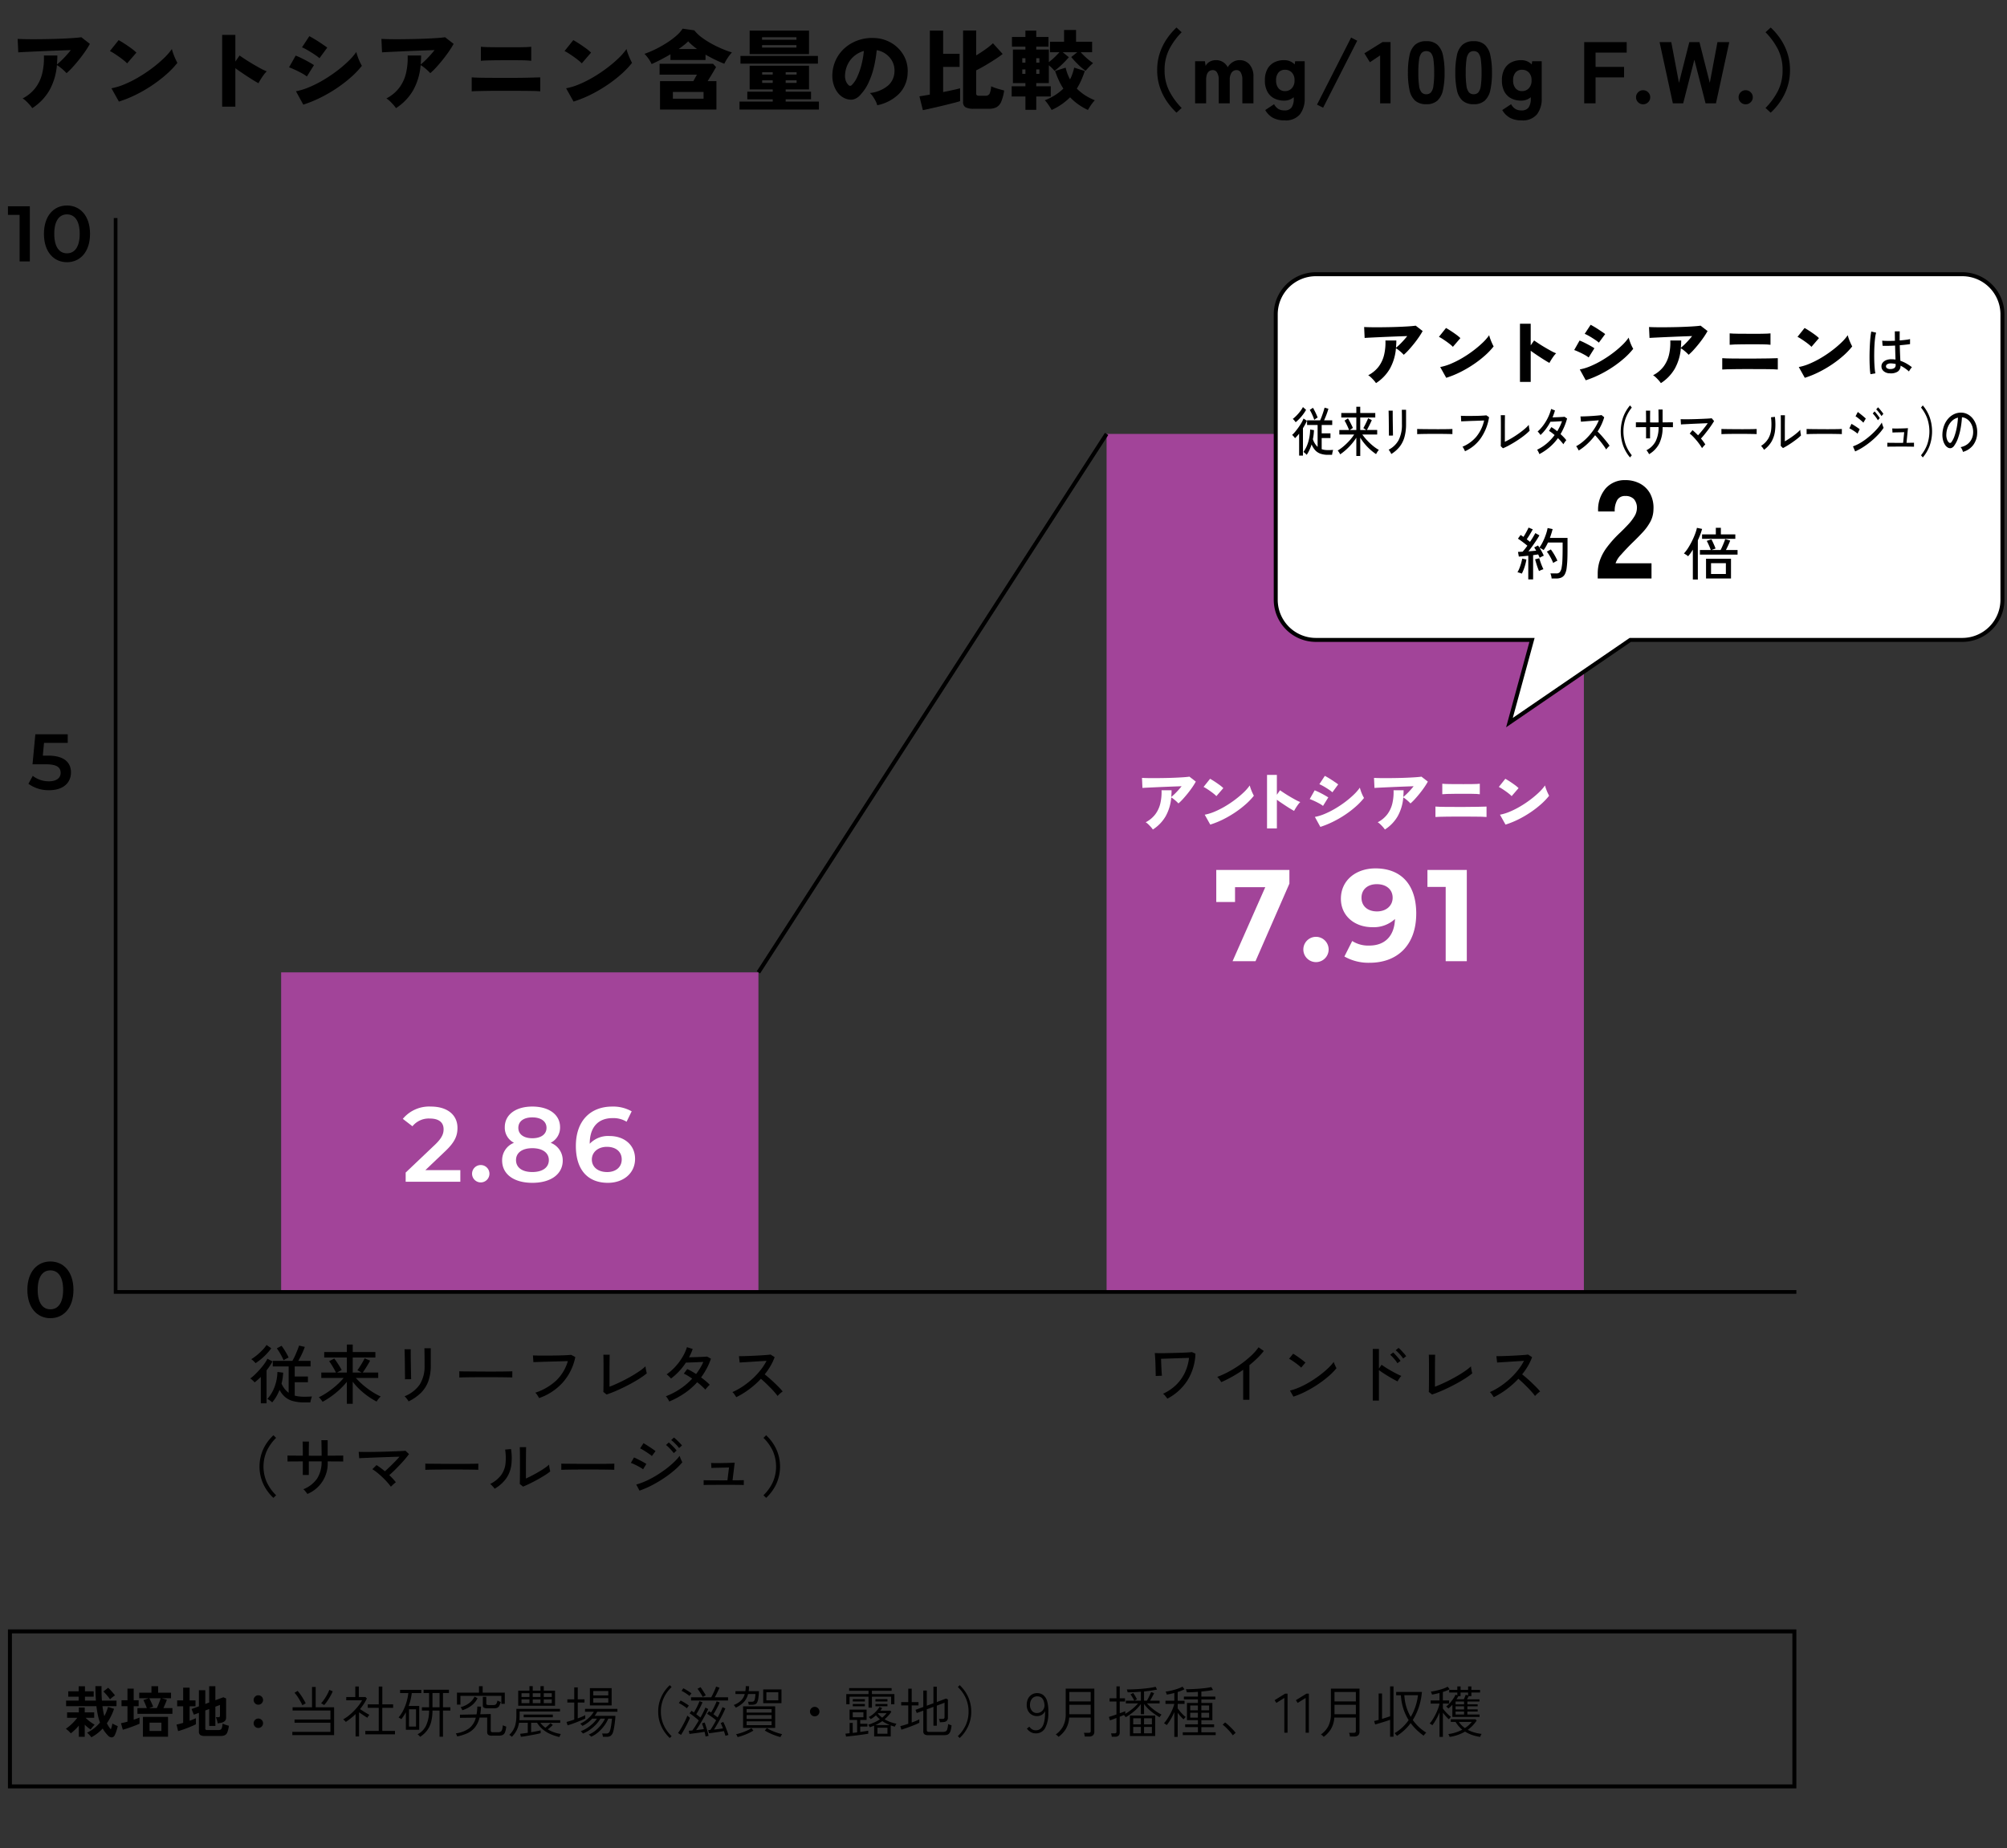 <svg xmlns="http://www.w3.org/2000/svg" xmlns:xlink="http://www.w3.org/1999/xlink" width="505" height="465" viewBox="0 0 505 465"><rect x="0" y="0" width="505" height="465" fill="#333333" stroke="none"/><defs><clipPath id="b"><rect width="505" height="465"/></clipPath></defs><g id="a" clip-path="url(#b)"><g transform="translate(2 410)" fill="none"><path d="M0,0H450V40H0Z" stroke="none"/><path d="M 1 1 L 1 39 L 449 39 L 449 1 L 1 1 M 0 0 L 450 0 L 450 40 L 0 40 L 0 0 Z" stroke="none" fill="#000"/></g><path d="M6.986,1.148A5.544,5.544,0,0,0,6.5.553,4.572,4.572,0,0,0,5.908,0,10.856,10.856,0,0,0,7.665-1.113,9.51,9.51,0,0,0,9.156-2.562,13.223,13.223,0,0,1,8.631-4.4Q8.414-5.4,8.26-6.678H.63v-1.4H3.794v-.994H1.176V-10.43H3.794v-1.26H5.376v1.26h2.2v1.358h-2.2v.994H8.134q-.126-1.624-.126-3.64h1.54Q9.534-10.71,9.562-9.8t.084,1.722h3.668v1.4H9.786a17.774,17.774,0,0,0,.462,2.506,9.732,9.732,0,0,0,.525-1.113q.231-.581.413-1.2L12.7-6.02a14.727,14.727,0,0,1-1.806,3.64,7.088,7.088,0,0,0,.476.84,8.51,8.51,0,0,0,.518.7,7.087,7.087,0,0,0,.245-.77,6.305,6.305,0,0,0,.147-.714,3.215,3.215,0,0,0,.392.224q.252.126.518.245t.448.217q-.126.49-.329,1.134A7.528,7.528,0,0,1,12.88.588a.872.872,0,0,1-.756.581,1.218,1.218,0,0,1-.938-.455,8.088,8.088,0,0,1-.714-.819,8.514,8.514,0,0,1-.63-.959A10.785,10.785,0,0,1,6.986,1.148Zm-3.15-.126V-1.792A12.647,12.647,0,0,1,1.82.154a5.569,5.569,0,0,0-.6-.623A4.4,4.4,0,0,0,.56-.98,12.38,12.38,0,0,0,2.1-2.247,11.332,11.332,0,0,0,3.444-3.766H.882V-5.124H3.836V-6.342H5.32v1.218H7.7v1.358H5.544A8.352,8.352,0,0,0,6.6-2.828a11.271,11.271,0,0,0,1.211.8,7.606,7.606,0,0,0-.518.588Q7-1.078,6.8-.812q-.378-.252-.756-.56A9.648,9.648,0,0,1,5.32-2.03V1.022ZM11.69-8.4a7.465,7.465,0,0,0-.49-.672q-.294-.364-.609-.714a7.757,7.757,0,0,0-.581-.588l1.2-.938a6.721,6.721,0,0,1,.595.581q.329.357.637.714a7.283,7.283,0,0,1,.49.623q-.308.2-.658.469A5.259,5.259,0,0,0,11.69-8.4Zm6.888,3.64V-6.2h2.366q-.1-.294-.259-.679t-.322-.756a5.184,5.184,0,0,0-.287-.581l1.358-.462H19.026v-1.4h3.08V-11.7h1.68v1.624h3.248v1.4H24.71l1.274.364q-.14.434-.392,1.036T25.116-6.2h2.268V-4.76Zm1.386,5.768v-5h6.314v5ZM14.9-.756l-.462-1.638q.35-.07.77-.168t.868-.224V-6.678h-1.5v-1.5h1.5V-11.1H17.64v2.926h1.246v1.5H17.64v3.4q.434-.154.819-.294t.651-.266v1.554q-.364.182-.9.392t-1.127.427q-.595.217-1.169.4T14.9-.756Zm6.734.308h2.982V-2.534H21.63ZM21.546-6.2h1.9q.182-.35.371-.812t.357-.91q.168-.448.252-.756H21.56q.14.252.336.665t.378.819a5.444,5.444,0,0,1,.252.644l-.441.147Q21.812-6.314,21.546-6.2ZM35.532.812A1.969,1.969,0,0,1,34.384.56a1,1,0,0,1-.336-.854V-5l-1.274.462L32.2-5.964l1.848-.686V-10.7h1.61v3.458l.98-.364v-4.1h1.554v3.528l2-.742.7.28V-3.85a1.27,1.27,0,0,1-.259.833,1.562,1.562,0,0,1-.819.469,4.634,4.634,0,0,1-.483.105q-.287.049-.567.091a4.424,4.424,0,0,0-.21-.924,4.734,4.734,0,0,0-.252-.63h.588a.586.586,0,0,0,.35-.084.364.364,0,0,0,.112-.308V-6.986l-1.162.434v4.844H36.638V-5.964l-.98.364v4.536a.38.38,0,0,0,.1.3.663.663,0,0,0,.413.091h2.8a1.029,1.029,0,0,0,.567-.133.838.838,0,0,0,.308-.483A5.272,5.272,0,0,0,40.012-2.3a5.311,5.311,0,0,0,.742.3q.476.161.84.245A6.792,6.792,0,0,1,41.2-.105a1.325,1.325,0,0,1-.644.735A2.669,2.669,0,0,1,39.48.812ZM28.812-.406,28.42-2.058q.35-.07.777-.175t.889-.245V-6.65H28.574V-8.134h1.512V-11.34H31.71v3.206h1.484V-6.65H31.71v3.64q.462-.168.868-.336t.714-.308v1.526q-.35.182-.917.427t-1.218.5q-.651.252-1.274.462T28.812-.406ZM49-1.2a1.123,1.123,0,0,1-.833-.35,1.157,1.157,0,0,1-.343-.84,1.134,1.134,0,0,1,.343-.833A1.134,1.134,0,0,1,49-3.57a1.157,1.157,0,0,1,.84.343,1.123,1.123,0,0,1,.35.833,1.146,1.146,0,0,1-.35.84A1.146,1.146,0,0,1,49-1.2Zm0-5.852a1.123,1.123,0,0,1-.833-.35,1.157,1.157,0,0,1-.343-.84,1.134,1.134,0,0,1,.343-.833A1.134,1.134,0,0,1,49-9.422a1.157,1.157,0,0,1,.84.343,1.123,1.123,0,0,1,.35.833,1.146,1.146,0,0,1-.35.84A1.146,1.146,0,0,1,49-7.056ZM57.554.6V-.224h9.59v-2.3h-9.03v-.812h9.03V-5.586h-9.52V-6.4H62.51v-5.124h.924V-6.4h4.634v7Zm8.008-7.56Q65.506-7,65.345-7.1l-.322-.2a.874.874,0,0,0-.231-.112,7.777,7.777,0,0,0,.791-.994,13.516,13.516,0,0,0,.756-1.239,8.662,8.662,0,0,0,.525-1.141l.854.364a11.178,11.178,0,0,1-.588,1.2q-.364.651-.77,1.246A8.564,8.564,0,0,1,65.562-6.958Zm-5.474.042q-.224-.49-.553-1.071t-.693-1.127a7.458,7.458,0,0,0-.728-.938l.77-.476a9.7,9.7,0,0,1,.742.952q.378.546.721,1.12t.581,1.078a1.048,1.048,0,0,0-.245.112q-.175.1-.35.2ZM75.922.406V-.462H79.3v-5.81H76.538V-7.14H79.3v-4.48h.9v4.48h2.716v.868H80.192v5.81h3.192V.406Zm-2.45.532V-4.7a13.3,13.3,0,0,1-1.183,1.05q-.623.49-1.281.938a1.43,1.43,0,0,0-.175-.21q-.133-.14-.273-.273a1.429,1.429,0,0,0-.21-.175,9.4,9.4,0,0,0,1.407-.945,14.667,14.667,0,0,0,1.358-1.239A15.812,15.812,0,0,0,74.284-6.9a8.742,8.742,0,0,0,.826-1.26H71.12v-.826H73.4v-2.646h.882v2.646H75.95l.364.378a12.952,12.952,0,0,1-.784,1.379,14.764,14.764,0,0,1-.938,1.281q.364.252.805.532t.854.525q.413.245.693.385a2.285,2.285,0,0,0-.161.2q-.119.161-.224.315a1.391,1.391,0,0,0-.133.224q-.42-.252-.994-.637L74.34-5.138V.938Zm16.254.084q-.042-.056-.168-.189T89.292.567a1.056,1.056,0,0,0-.224-.175,4.777,4.777,0,0,0,2.191-2.3,8.906,8.906,0,0,0,.707-3.668H90.16V-6.4h1.806V-10H90.58v-.812h6.384V-10h-1.5v3.6h1.862v.826H95.466v6.58H94.6v-6.58H92.82a11.606,11.606,0,0,1-.336,2.835,6.136,6.136,0,0,1-1,2.135A6.945,6.945,0,0,1,89.726,1.022Zm-3.6-1.764v-4.41q-.252.462-.539.9T84.98-3.4a1.455,1.455,0,0,0-.2-.154l-.287-.189q-.14-.091-.2-.119a8.362,8.362,0,0,0,1.19-1.8A12.646,12.646,0,0,0,86.31-7.8a12.728,12.728,0,0,0,.434-2.184H84.672v-.812h5.334v.812H87.612a14.3,14.3,0,0,1-.294,1.645,13.528,13.528,0,0,1-.49,1.6h2.66V-.742Zm.784-.812h1.764V-5.908H86.912ZM92.82-6.4H94.6V-10H92.82ZM99.05.924A1.679,1.679,0,0,0,98.959.7q-.077-.168-.147-.329A1.224,1.224,0,0,0,98.7.154a7.214,7.214,0,0,0,3.325-1.246,4.906,4.906,0,0,0,1.7-2.7l-3.99.042v-.784l4.172-.084q.084-.448.133-.938t.063-1.036l.924.028q-.014.518-.063,1t-.119.917l2.632-.056V-.56a.432.432,0,0,0,.112.329.681.681,0,0,0,.448.105h1.232a1.627,1.627,0,0,0,.665-.112.807.807,0,0,0,.385-.49,4.514,4.514,0,0,0,.2-1.162,2.046,2.046,0,0,0,.413.189q.259.091.441.161a4.708,4.708,0,0,1-.329,1.491,1.193,1.193,0,0,1-.616.637,2.6,2.6,0,0,1-.959.154H107.8a1.551,1.551,0,0,1-.952-.217.9.9,0,0,1-.266-.735V-3.822l-1.918.014a6.346,6.346,0,0,1-1.134,2.429A5.254,5.254,0,0,1,101.654.1,11.09,11.09,0,0,1,99.05.924ZM98.98-7.07v-3.024h5.544V-11.7h.924v1.61h5.572V-7.28h-.868v-2h-10.3V-7.07Zm7.784.924a2.148,2.148,0,0,1-1.015-.161.614.614,0,0,1-.259-.567v-2.17h.868v1.652a.38.38,0,0,0,.126.329,1.021,1.021,0,0,0,.532.091h1.12a1.228,1.228,0,0,0,.5-.084.687.687,0,0,0,.308-.329,3.307,3.307,0,0,0,.238-.721,2.9,2.9,0,0,0,.42.21q.266.112.406.154A4.783,4.783,0,0,1,109.6-6.72a1.042,1.042,0,0,1-.5.455,2.285,2.285,0,0,1-.819.119Zm-6.44.476a1.04,1.04,0,0,0-.1-.231q-.084-.161-.175-.322a2.35,2.35,0,0,0-.133-.217,5.988,5.988,0,0,0,2.037-.945,4.38,4.38,0,0,0,1.449-1.7l.756.392a5.05,5.05,0,0,1-1.5,1.841A6.907,6.907,0,0,1,100.324-5.67Zm14.07-1.12v-3.794h2.828v-1.134h.826v1.134h1.946v-1.134h.826v1.134h2.842V-6.79Zm10.36,7.868a12.522,12.522,0,0,1-2.17-.7,8.25,8.25,0,0,1-1.932-1.155,6.691,6.691,0,0,1-1.512-1.729h-1.5v2.38q.742-.126,1.386-.252T120.036-.6V.112q-.434.126-1.113.259t-1.414.266q-.735.133-1.386.238t-1.057.147l-.182-.756q.364-.028.861-.1T116.8.014v-2.52h-2.2a6.424,6.424,0,0,1-.651,1.988,6.652,6.652,0,0,1-1.155,1.54q-.126-.112-.336-.273a2.262,2.262,0,0,0-.322-.217,5.3,5.3,0,0,0,.973-1.169,5.225,5.225,0,0,0,.609-1.547,9.428,9.428,0,0,0,.21-2.128V-6.006h10.976v.658H114.744v1.036q0,.308-.014.6t-.042.553h10.276v.658h-5.012a6.353,6.353,0,0,0,1.288,1.26q.308-.252.672-.588t.6-.588l.588.462a7.936,7.936,0,0,1-.595.56q-.343.294-.665.546a8.217,8.217,0,0,0,1.631.763,9,9,0,0,0,1.659.4A2.346,2.346,0,0,0,125,.525a3.06,3.06,0,0,0-.161.329A2.036,2.036,0,0,0,124.754,1.078Zm-8.988-4.97v-.672H123.1v.672Zm5.054-3.542h2.016v-.952H120.82Zm-5.6,0h2v-.952h-2ZM120.82-9h2.016V-9.94H120.82Zm-5.6,0h2V-9.94h-2Zm2.828,1.568h1.946v-.952h-1.946Zm0-1.568h1.946V-9.94h-1.946ZM135.716,1.022a4.144,4.144,0,0,0-.091-.441A2.006,2.006,0,0,0,135.492.2h1.036a1.031,1.031,0,0,0,.567-.14,1,1,0,0,0,.357-.5,4.611,4.611,0,0,0,.189-.672q.091-.42.161-.9t.119-.889q.049-.413.063-.637h-.924a8.865,8.865,0,0,1-1.029,1.785,9.709,9.709,0,0,1-1.484,1.61A7.1,7.1,0,0,1,132.762.994q-.028-.028-.161-.147L132.328.6a.639.639,0,0,0-.2-.14,6.374,6.374,0,0,0,1.729-1.029,9.14,9.14,0,0,0,1.421-1.463,8.3,8.3,0,0,0,.952-1.512h-1.148a8.79,8.79,0,0,1-1.841,2.163A9.216,9.216,0,0,1,130.69.2a1.75,1.75,0,0,0-.147-.168L130.3-.224a.806.806,0,0,0-.175-.154,8.083,8.083,0,0,0,1.589-.805,9.969,9.969,0,0,0,1.449-1.134,6.912,6.912,0,0,0,1.05-1.225h-1.2a8.356,8.356,0,0,1-1.148,1.029,7.632,7.632,0,0,1-1.316.791,1.75,1.75,0,0,0-.147-.168q-.119-.126-.238-.245a.851.851,0,0,0-.175-.147,6.771,6.771,0,0,0,1.33-.77,8.767,8.767,0,0,0,1.225-1.078,5.748,5.748,0,0,0,.861-1.148h-2.2v-.728h8.148v.728h-5.082a7.089,7.089,0,0,1-.658,1.036h5.236q-.014.364-.063.917t-.133,1.162q-.084.609-.189,1.162a6.668,6.668,0,0,1-.231.917,1.784,1.784,0,0,1-.574.854,1.627,1.627,0,0,1-.966.252Zm-3.29-7.9v-4.34H137.9v4.34Zm-5.614,5.012-.266-.854q.364-.084.875-.238t1.071-.35V-7.6h-1.736v-.812h1.736v-3h.882v3h1.694V-7.6h-1.694v3.99q.574-.21,1.071-.427t.819-.4v.854q-.378.2-.959.441t-1.232.5q-.651.252-1.253.462T126.812-1.862Zm6.468-5.7h3.78V-8.708h-3.78Zm0-1.82h3.78v-1.106h-3.78ZM152.53,1.33a9.4,9.4,0,0,1-2.142-2.975,8.745,8.745,0,0,1-.77-3.675A8.792,8.792,0,0,1,150.388-9a9.219,9.219,0,0,1,2.142-2.968l.462.476a8.779,8.779,0,0,0-2,2.786,8.153,8.153,0,0,0-.7,3.388,8.119,8.119,0,0,0,.7,3.374,8.939,8.939,0,0,0,2,2.8Zm9-.378q-.042-.238-.1-.546t-.161-.644q-.5.1-1.2.2t-1.386.189q-.686.084-1.2.154l-.168-.8q.2-.014.42-.035T158.2-.56q.322-.42.756-1.1t.868-1.435q-.336-.308-.763-.651t-.833-.651a7.686,7.686,0,0,0-.714-.49l.5-.63.28.189q.154.105.308.231.252-.42.532-.938t.511-1.029q.231-.511.357-.875l.77.28q-.294.686-.721,1.512a16.267,16.267,0,0,1-.861,1.484q.28.224.553.434t.5.406q.406-.7.735-1.365t.511-1.141l.714.364q-.266.6-.651,1.316t-.8,1.442q-.42.728-.84,1.393t-.756,1.155q.518-.056,1.022-.126L161.1-.91q-.112-.42-.238-.791t-.238-.637l.672-.238q.112.266.252.686t.28.9q.14.483.266.952t.2.833a1.273,1.273,0,0,0-.217.035l-.322.07Zm5-.168q-.056-.238-.161-.553l-.217-.651q-.518.1-1.211.2t-1.372.2Q162.89.07,162.4.126l-.21-.784q.126-.014.259-.021t.273-.021q.308-.42.693-1.064t.777-1.372q-.322-.28-.735-.581t-.819-.581q-.406-.28-.728-.462l.49-.658.245.154q.133.084.273.182.252-.406.532-.938t.518-1.043a8.359,8.359,0,0,0,.35-.847l.77.294q-.182.434-.448.966t-.56,1.05q-.294.518-.56.938.616.448,1.064.8.392-.728.707-1.407t.5-1.169l.728.322q-.252.6-.609,1.323t-.756,1.449q-.4.728-.791,1.393T163.646-.8q.574-.056,1.176-.133t1.092-.161a12.842,12.842,0,0,0-.574-1.344l.658-.28q.126.252.308.658t.364.875q.182.469.35.931t.266.812q-.056.014-.224.063t-.322.091A1.319,1.319,0,0,0,166.53.784Zm-8.652-8.9v-.8h5.068q.21-.364.448-.854t.455-.987q.217-.5.329-.847l.854.266q-.126.322-.329.756t-.427.875q-.224.441-.434.791h3.346v.8ZM155.358.546,154.6.07a10.754,10.754,0,0,0,.623-.924q.343-.56.686-1.2t.616-1.225q.273-.588.427-1.022.056.042.189.161t.266.231a1.777,1.777,0,0,0,.2.154q-.154.406-.427.98t-.6,1.2q-.329.623-.651,1.183T155.358.546ZM160.832-9q-.126-.238-.35-.609T160-10.374q-.259-.392-.5-.686l.77-.406q.21.28.469.679t.5.777a4.934,4.934,0,0,1,.336.6,1.724,1.724,0,0,0-.2.105q-.161.091-.322.175A1.826,1.826,0,0,0,160.832-9Zm-4,2.856a5,5,0,0,0-.6-.469q-.357-.245-.735-.476a6.482,6.482,0,0,0-.686-.371l.448-.644a7.259,7.259,0,0,1,.686.364q.378.224.749.462a6.139,6.139,0,0,1,.637.462,2.3,2.3,0,0,0-.154.189l-.217.287A1.6,1.6,0,0,0,156.828-6.146Zm.658-3.108a6.274,6.274,0,0,0-.595-.455q-.357-.245-.728-.469a6.683,6.683,0,0,0-.679-.364l.448-.644q.294.14.672.364t.749.462a5.029,5.029,0,0,1,.623.462q-.028.042-.14.175t-.217.273A1.6,1.6,0,0,0,157.486-9.254Zm13.482,8.036V-6.636h8.078v5.418Zm5.068-6.216v-3.472h4.592v3.472Zm-6.888,1.12a1.634,1.634,0,0,0-.14-.2q-.112-.147-.224-.287a1.155,1.155,0,0,0-.168-.182,5.42,5.42,0,0,0,1.792-1.071,3.7,3.7,0,0,0,.98-1.687H169.05v-.714h2.492a5.044,5.044,0,0,0,.077-.609q.021-.315.035-.665l.84.028q-.014.336-.042.644t-.07.6h2.59q-.056,1.12-.161,1.8a3.306,3.306,0,0,1-.294,1.029.964.964,0,0,1-.5.469,2.247,2.247,0,0,1-.8.119h-.812q-.028-.154-.084-.392a2.163,2.163,0,0,0-.112-.364h.9a1.033,1.033,0,0,0,.525-.112.8.8,0,0,0,.287-.525,9.45,9.45,0,0,0,.168-1.309h-1.862a4.519,4.519,0,0,1-1.078,2.037A6.867,6.867,0,0,1,169.148-6.314Zm7.686-1.834h3v-2.044h-3ZM171.864-1.9h6.286V-2.87h-6.286Zm0-1.582h6.286v-.966h-6.286Zm0-1.582h6.286V-5.95h-6.286Zm8.512,6.16Q179.718.924,179,.665T177.632.091q-.658-.315-1.19-.637l.518-.63a8.751,8.751,0,0,0,1.134.609,14.368,14.368,0,0,0,1.414.56,10.373,10.373,0,0,0,1.3.357,1.322,1.322,0,0,0-.14.2q-.1.161-.182.315A2.4,2.4,0,0,0,180.376,1.092Zm-10.78,0a1.3,1.3,0,0,0-.091-.21q-.077-.154-.161-.315a.653.653,0,0,0-.14-.2q.42-.084.945-.238t1.071-.364q.546-.21,1.029-.448a6.056,6.056,0,0,0,.819-.476l.5.616a12,12,0,0,1-1.855.938A14.619,14.619,0,0,1,169.6,1.092ZM189-4.13a1.146,1.146,0,0,1-.84-.35,1.146,1.146,0,0,1-.35-.84,1.146,1.146,0,0,1,.35-.84,1.146,1.146,0,0,1,.84-.35,1.146,1.146,0,0,1,.84.35,1.146,1.146,0,0,1,.35.84,1.146,1.146,0,0,1-.35.84A1.146,1.146,0,0,1,189-4.13ZM203.952.938v-2.73q-.266.112-.546.217t-.56.2a.894.894,0,0,0-.091-.189q-.077-.133-.154-.28a.9.9,0,0,0-.119-.189,10.906,10.906,0,0,0,1.547-.581,10.334,10.334,0,0,0,1.365-.763q-.266-.238-.518-.483t-.476-.511q-.308.266-.637.511a7.125,7.125,0,0,1-.665.441,1.547,1.547,0,0,0-.133-.154l-.217-.231a1.206,1.206,0,0,0-.154-.147,6.06,6.06,0,0,0,1.1-.728,8.017,8.017,0,0,0,.945-.917,5.661,5.661,0,0,0,.658-.9l.672.28q-.1.168-.21.329t-.238.329H208l.28.294a9.288,9.288,0,0,1-1.694,1.876,7.881,7.881,0,0,0,1.442.693,10.621,10.621,0,0,0,1.526.427,2.347,2.347,0,0,0-.133.217q-.091.161-.168.315l-.105.21a10.6,10.6,0,0,1-1.022-.322V.938Zm-1.414-7.252V-9.072h-4.774v1.9h-.826V-9.73h5.6v-.826h-4.872v-.672h10.682v.672h-4.956v.826h5.656v2.562h-.826v-1.9h-4.83v2.758ZM196.882.966l-.154-.728q.21-.028.476-.056t.574-.056v-2.6h.784V.042q.266-.028.546-.063t.56-.077V-3.22h-1.9v-2.6h4.284v2.6h-1.6v.966h1.806v.7h-1.806V-.2q.616-.084,1.148-.161t.868-.147V.252q-.35.056-.91.14t-1.232.175q-.672.091-1.337.168l-1.218.14Q197.218.938,196.882.966Zm7.9-.714h2.52V-1.26h-2.52Zm-6.216-4.144h2.688v-1.26h-2.688Zm.014-2.758v-.588h3.038v.588Zm0-1.218v-.588h3.038v.588Zm5.7,1.218v-.588H207.3v.588Zm0-1.218v-.588H207.3v.588Zm0,5.936h3.612q-.476-.2-.959-.441A8.146,8.146,0,0,1,206-2.926q-.392.28-.826.532T204.274-1.932Zm1.694-1.862q.322-.266.6-.546a5.691,5.691,0,0,0,.5-.574H204.96l-.084.084a5.161,5.161,0,0,0,.511.546Q205.66-4.032,205.968-3.794Zm11.55,4.41a1.458,1.458,0,0,1-.924-.231.936.936,0,0,1-.28-.763v-5.18l-1.652.6-.308-.8,1.96-.728v-4.13h.882V-6.8l1.666-.616v-4.172h.854v3.864L222.04-8.6l.476.224v4.578a1.1,1.1,0,0,1-.259.756,1.19,1.19,0,0,1-.805.35q-.154.014-.469.035t-.483.035a2.459,2.459,0,0,0-.112-.49,3.052,3.052,0,0,0-.14-.364h.9a.633.633,0,0,0,.4-.1.454.454,0,0,0,.119-.364V-7.546l-1.946.728v5.054h-.854V-6.51l-1.666.616V-.686a.509.509,0,0,0,.112.35.621.621,0,0,0,.462.126h3.43a1.875,1.875,0,0,0,.714-.112.847.847,0,0,0,.42-.532,5.447,5.447,0,0,0,.224-1.344,2.991,2.991,0,0,0,.406.175q.252.091.462.161a6.477,6.477,0,0,1-.252,1.372,1.835,1.835,0,0,1-.413.742,1.107,1.107,0,0,1-.574.3,4.008,4.008,0,0,1-.749.063ZM210.8-.77l-.266-.9a8.788,8.788,0,0,0,.889-.231q.525-.161,1.113-.357v-4.62h-1.778V-7.7h1.778v-3.388h.868V-7.7h1.708v.826H213.4v4.312q.574-.21,1.085-.42a7.617,7.617,0,0,0,.833-.392v.868q-.378.2-.973.448t-1.26.5q-.665.245-1.274.455T210.8-.77Zm14.672,2.1-.462-.476a8.939,8.939,0,0,0,2-2.8,8.119,8.119,0,0,0,.7-3.374,8.153,8.153,0,0,0-.7-3.388,8.779,8.779,0,0,0-2-2.786l.462-.476A9.219,9.219,0,0,1,227.612-9a8.792,8.792,0,0,1,.77,3.682,8.745,8.745,0,0,1-.77,3.675A9.4,9.4,0,0,1,225.47,1.33ZM244.622.154a2.448,2.448,0,0,1-1.288-.329,3.4,3.4,0,0,1-.952-.861l.616-.49a2.591,2.591,0,0,0,.679.658,1.689,1.689,0,0,0,.945.252,1.783,1.783,0,0,0,1.2-.4,2.54,2.54,0,0,0,.721-1.078,6.348,6.348,0,0,0,.343-1.547,15.151,15.151,0,0,0,.077-1.806,2,2,0,0,1-.812.931,2.34,2.34,0,0,1-1.232.329,2.54,2.54,0,0,1-1.295-.336,2.475,2.475,0,0,1-.931-.966,3.1,3.1,0,0,1-.35-1.526,3.414,3.414,0,0,1,.329-1.533,2.541,2.541,0,0,1,.924-1.043,2.491,2.491,0,0,1,1.365-.378,2.534,2.534,0,0,1,1.505.462,2.956,2.956,0,0,1,1.008,1.554,9.065,9.065,0,0,1,.3,2.982,7.651,7.651,0,0,1-.854,3.892A2.573,2.573,0,0,1,244.622.154Zm.294-5.11a1.833,1.833,0,0,0,1.022-.3,1.951,1.951,0,0,0,.707-.819,1.932,1.932,0,0,0,.147-1.148q-.238-1.932-1.806-1.932a1.622,1.622,0,0,0-.994.3,1.9,1.9,0,0,0-.616.784,2.622,2.622,0,0,0-.21,1.057,2.226,2.226,0,0,0,.483,1.484A1.576,1.576,0,0,0,244.916-4.956Zm5.432,5.992a2.645,2.645,0,0,0-.308-.315,2.069,2.069,0,0,0-.392-.287,5.917,5.917,0,0,0,1.827-2.03,6.616,6.616,0,0,0,.679-3.206v-6.3h7.2V-.238a1.173,1.173,0,0,1-.322.868,1.354,1.354,0,0,1-.994.322h-1.092a3.011,3.011,0,0,0-.084-.483,2.615,2.615,0,0,0-.14-.441h1.162a.687.687,0,0,0,.434-.105.482.482,0,0,0,.126-.385V-3.808h-5.418a6.505,6.505,0,0,1-.854,2.891A7.016,7.016,0,0,1,250.348,1.036Zm2.716-5.684h5.376v-2.38h-5.376Zm0-3.234h5.376v-2.366h-5.376Zm10.682,8.89a2.841,2.841,0,0,0-.077-.441q-.063-.259-.105-.413h.84a.714.714,0,0,0,.4-.084.409.409,0,0,0,.119-.35V-3.71q-.462.168-.889.329t-.749.273l-.266-.868q.336-.1.84-.266t1.064-.364V-7.854h-1.736v-.812h1.736v-3h.826v3h1.33v.812h-1.33V-4.9l.784-.287q.364-.133.616-.231v.658a13.139,13.139,0,0,0,1.743-1.211,11.76,11.76,0,0,0,1.463-1.407h-3.066v-.686h2.128q-.182-.364-.434-.784t-.532-.8l.686-.364a13.719,13.719,0,0,1,.952,1.61,1.786,1.786,0,0,0-.322.154l-.322.182h1.624v-2.254q-.882.07-1.736.112t-1.6.042a.985.985,0,0,0-.042-.21q-.042-.154-.084-.315a.84.84,0,0,0-.07-.2q.854,0,1.827-.042t1.96-.126q.987-.084,1.883-.21a15.355,15.355,0,0,0,1.568-.294l.364.7q-.686.14-1.526.266t-1.75.21v2.324h.714q.154-.252.364-.658t.4-.826q.189-.42.3-.7l.756.294q-.1.21-.273.546t-.371.693q-.2.357-.378.651h2.408v.686h-3.178a11.743,11.743,0,0,0,1.673,1.547,12.973,12.973,0,0,0,1.981,1.267q-.042.042-.154.182t-.21.28q-.1.14-.14.2a16.5,16.5,0,0,1-2.149-1.5,9.577,9.577,0,0,1-1.743-1.834v2.576h-.8V-7.224A9.538,9.538,0,0,1,269.374-5.4a15.538,15.538,0,0,1-2.128,1.5q-.042-.07-.182-.259a2.731,2.731,0,0,0-.252-.3q-.224.084-.5.2t-.567.224V-.084a1.076,1.076,0,0,1-.287.826,1.394,1.394,0,0,1-.959.266ZM268.31.826V-4.326h6.356V.826ZM271.866.14h1.974v-1.6h-1.974Zm-2.73,0h1.932v-1.6h-1.932Zm2.73-2.24h1.974V-3.64h-1.974Zm-2.73,0h1.932V-3.64h-1.932ZM281.61.6V-.112h3.808v-1.3h-3.206v-.7h3.206v-1.05H282.66V-7.49h2.758v-.9H281.89V-9.1h3.528v-1.19q-.77.056-1.491.091t-1.309.035a1,1,0,0,0-.049-.238l-.1-.336a.98.98,0,0,0-.077-.21q.7,0,1.582-.035t1.8-.105q.917-.07,1.708-.175a12.845,12.845,0,0,0,1.309-.231l.434.742q-.56.112-1.33.21t-1.61.182V-9.1H289.8v.714h-3.514v.9h2.772v4.326h-2.772v1.05h3.206v.7h-3.206v1.3h3.6V.6Zm-2.128.448V-5.194a15.578,15.578,0,0,1-.91,1.806,12.067,12.067,0,0,1-.994,1.47.819.819,0,0,0-.2-.154q-.154-.1-.3-.2a.852.852,0,0,0-.2-.112,7.858,7.858,0,0,0,.77-.994q.392-.588.763-1.267A13.827,13.827,0,0,0,279.062-6a8.535,8.535,0,0,0,.42-1.267h-2.226V-8.05h2.226V-10q-.952.252-1.89.406a1.6,1.6,0,0,0-.077-.231l-.126-.322a1.366,1.366,0,0,0-.091-.2,14.238,14.238,0,0,0,1.477-.273,15.308,15.308,0,0,0,1.547-.448,7.823,7.823,0,0,0,1.218-.525l.5.658a9.712,9.712,0,0,1-1.708.686v2.2h1.722v.784h-1.722v1.134q.224.322.581.756a10.468,10.468,0,0,0,.749.819,6.005,6.005,0,0,0,.686.595,1.205,1.205,0,0,0-.161.161l-.231.259q-.112.126-.154.182-.308-.28-.714-.728a10.384,10.384,0,0,1-.756-.938V1.05Zm6.8-4.844h1.96V-5.026h-1.96Zm0-1.848h1.96V-6.86h-1.96Zm-2.8,1.848h1.932V-5.026h-1.932Zm0-1.848h1.932V-6.86h-1.932Zm10.7,6.3a5.978,5.978,0,0,0-.693-.917q-.455-.511-.952-.994a9.461,9.461,0,0,0-.889-.777l.616-.56a10.6,10.6,0,0,1,.938.791q.518.483.987.98a8.736,8.736,0,0,1,.721.847ZM307.16,0V-8.75l-2,1.246-.448-.686,2.646-1.638h.616V0Zm5.362,0V-8.75l-2,1.246-.448-.686,2.646-1.638h.616V0Zm4.55,1.036a2.647,2.647,0,0,0-.308-.315,2.068,2.068,0,0,0-.392-.287A5.917,5.917,0,0,0,318.2-1.6a6.616,6.616,0,0,0,.679-3.206v-6.3h7.2V-.238a1.173,1.173,0,0,1-.322.868,1.355,1.355,0,0,1-.994.322h-1.092a3.012,3.012,0,0,0-.084-.483,2.615,2.615,0,0,0-.14-.441H324.6a.687.687,0,0,0,.434-.105.482.482,0,0,0,.126-.385V-3.808h-5.418a6.505,6.505,0,0,1-.854,2.891A7.016,7.016,0,0,1,317.072,1.036Zm2.716-5.684h5.376v-2.38h-5.376Zm0-3.234h5.376v-2.366h-5.376ZM335.5.784a1.531,1.531,0,0,0-.161-.2q-.119-.133-.238-.273a1.565,1.565,0,0,0-.189-.2,11.168,11.168,0,0,0,1.953-1.463,11.27,11.27,0,0,0,1.575-1.827A12.72,12.72,0,0,1,337.1-6.09a13.936,13.936,0,0,1-.609-3.346H335.3v-.826h6.482a16.574,16.574,0,0,1-.777,3.829,14.777,14.777,0,0,1-1.519,3.227,11.343,11.343,0,0,0,3.388,3.178,2.144,2.144,0,0,0-.21.21q-.14.154-.273.315a1.494,1.494,0,0,0-.175.245,15.765,15.765,0,0,1-1.792-1.484,13.16,13.16,0,0,1-1.47-1.68A12.825,12.825,0,0,1,335.5.784Zm-1.722.224v-4.27q-.532.2-1.218.42t-1.358.42q-.672.2-1.19.336l-.252-.854.511-.126q.287-.07.623-.168V-9.87h.854v6.384q.56-.168,1.1-.343t.931-.315v-7.518h.854V1.008Zm5.194-5a13.38,13.38,0,0,0,1.176-2.583,14.569,14.569,0,0,0,.644-2.863h-3.43a11.894,11.894,0,0,0,.483,2.863A11.523,11.523,0,0,0,338.968-3.99Zm10.472.014V-7.042a8.24,8.24,0,0,1-.994.952q-.07-.07-.28-.266a1.659,1.659,0,0,0-.294-.238,6,6,0,0,0,.931-.861,10.741,10.741,0,0,0,.861-1.1,5.4,5.4,0,0,0,.574-1.036l.448.182v-.714h-2.044v-.658h2.044v-.868h.826v.868h1.89v-.868h.826v.868h2.184v.658h-2.184v.91h-.686q-.084.182-.2.4t-.21.4h3.122v.56H353.22v.714h2.59v.5h-2.59v.77h2.59v.532h-2.59v.756h3.066v.6ZM346.206,1.05V-5.124a14.108,14.108,0,0,1-.861,1.8,12.063,12.063,0,0,1-.945,1.449.547.547,0,0,0-.175-.154q-.147-.1-.294-.189a.923.923,0,0,0-.2-.105,6.86,6.86,0,0,0,.742-.987q.378-.595.728-1.288a14.571,14.571,0,0,0,.616-1.393,8.928,8.928,0,0,0,.392-1.288v-.056H343.98V-8.12h2.226V-10q-.952.252-1.89.406a.766.766,0,0,0-.063-.217l-.126-.322a1.038,1.038,0,0,0-.105-.217,14.016,14.016,0,0,0,1.491-.273q.8-.189,1.547-.441a6.907,6.907,0,0,0,1.2-.518l.5.644a9.712,9.712,0,0,1-1.708.686V-8.12h1.582v.784H347.06V-6.09a8.385,8.385,0,0,0,.588.735q.364.413.756.784a6.733,6.733,0,0,0,.686.581,1.045,1.045,0,0,0-.154.161l-.224.266q-.112.133-.14.175a7.382,7.382,0,0,1-.735-.721q-.413-.455-.777-.931V1.05Zm2.548,0a2.5,2.5,0,0,0-.147-.371,1.757,1.757,0,0,0-.189-.343,9.805,9.805,0,0,0,1.9-.42,10.747,10.747,0,0,0,1.624-.686,7.222,7.222,0,0,1-.938-.91,7.688,7.688,0,0,1-.756-1.05h-1.2v-.658h6.216l.294.322a9.059,9.059,0,0,1-2.24,2.338,8.591,8.591,0,0,0,1.652.658,11.636,11.636,0,0,0,1.82.364q-.028.042-.112.2t-.154.322a1.344,1.344,0,0,0-.084.231A10.559,10.559,0,0,1,354.4.56a9.033,9.033,0,0,1-1.764-.84,10.853,10.853,0,0,1-1.792.819A11.181,11.181,0,0,1,348.754,1.05Zm1.736-9.464h1.834q.112-.224.259-.567a3.93,3.93,0,0,0,.2-.567l.616.154v-.728h-1.89v.91h-.56Q350.77-8.862,350.49-8.414ZM352.6-1.176A7.214,7.214,0,0,0,354.34-2.73h-3.262A5.738,5.738,0,0,0,352.6-1.176Zm-2.352-4.69h2.142v-.77h-2.142Zm0,1.288h2.142v-.756h-2.142Zm0-2.562h2.142v-.714h-2.142Z" transform="translate(16 436)"/><path d="M6.116,1.21a7.347,7.347,0,0,0-.66-.847Q5.038-.11,4.576-.55a4.777,4.777,0,0,0-.88-.682A9.576,9.576,0,0,0,6.963-3.949,9.9,9.9,0,0,0,8.646-7.623a16.509,16.509,0,0,0,.4-4.411H12.43q0,.594-.033,1.155T12.32-9.768a19.38,19.38,0,0,0,1.738-1.617,26.383,26.383,0,0,0,1.76-2.013l-2.772.1q-1.518.055-3.1.121t-3.036.132q-1.452.066-2.585.121t-1.727.1l-.154-3.388q.77.044,2.046.066t2.827.011q1.551-.011,3.19-.044t3.179-.1q1.54-.066,2.794-.154t1.98-.2l2.156,1.672A22.317,22.317,0,0,1,19.393-13q-.715,1.034-1.529,2.046T16.247-9.064A16.379,16.379,0,0,1,14.74-7.59a7.825,7.825,0,0,0-.66-.671q-.418-.385-.891-.759a6.6,6.6,0,0,0-.869-.594A15.638,15.638,0,0,1,10.45-3.3,13.221,13.221,0,0,1,6.116,1.21Zm21.8-1.65-1.87-3.344A16.219,16.219,0,0,0,29.37-4.807,28.992,28.992,0,0,0,32.9-6.589a35.846,35.846,0,0,0,3.388-2.266,32.636,32.636,0,0,0,2.9-2.453,15.387,15.387,0,0,0,2.057-2.354,10.087,10.087,0,0,0,.352,1.155q.242.671.528,1.3t.506,1.023a22.048,22.048,0,0,1-2.717,2.849,33.559,33.559,0,0,1-3.575,2.761,36.065,36.065,0,0,1-4.1,2.387A29.488,29.488,0,0,1,27.918-.44Zm2.068-9.614a8.469,8.469,0,0,0-.836-.759q-.528-.429-1.166-.88T26.73-12.54a10.018,10.018,0,0,0-1.078-.616l2.2-2.75q.638.352,1.485.9T31-13.86a11.327,11.327,0,0,1,1.32,1.1ZM53.9.836V-17.226h3.322v6.71l1.056-1.518q.528.374,1.419.957t1.914,1.188q1.023.605,1.958,1.111a11.691,11.691,0,0,0,1.551.726,6.58,6.58,0,0,0-.759.88q-.407.55-.759,1.122t-.572.99q-.484-.264-1.221-.715t-1.562-.99Q59.422-7.3,58.63-7.843t-1.408-1V.836ZM74.316.33,72.468-3.036A16.219,16.219,0,0,0,75.79-4.059a28.992,28.992,0,0,0,3.531-1.782A36.055,36.055,0,0,0,82.7-8.1a31.078,31.078,0,0,0,2.893-2.453,15.776,15.776,0,0,0,2.057-2.365q.132.528.363,1.188t.517,1.276a10.3,10.3,0,0,0,.528,1.012,22.048,22.048,0,0,1-2.717,2.849,33.559,33.559,0,0,1-3.575,2.761A35.587,35.587,0,0,1,78.65-1.441,31.866,31.866,0,0,1,74.316.33Zm4.07-11.682a8.148,8.148,0,0,0-.9-.7q-.572-.4-1.221-.8T75-13.6a9.714,9.714,0,0,0-1.012-.484L75.834-16.9q.462.242,1.1.616t1.287.8q.649.429,1.221.814t.9.649Zm-3.168,4.6a9.033,9.033,0,0,0-1.276-.825q-.814-.451-1.683-.847T70.73-9.064L72.4-12.012q.682.264,1.551.693t1.694.891q.825.462,1.353.814ZM97.636,1.21a7.347,7.347,0,0,0-.66-.847Q96.558-.11,96.1-.55a4.777,4.777,0,0,0-.88-.682,9.576,9.576,0,0,0,3.267-2.717,9.9,9.9,0,0,0,1.683-3.674,16.51,16.51,0,0,0,.4-4.411h3.388q0,.594-.033,1.155t-.077,1.111a19.38,19.38,0,0,0,1.738-1.617,26.384,26.384,0,0,0,1.76-2.013l-2.772.1q-1.518.055-3.1.121t-3.036.132q-1.452.066-2.585.121t-1.727.1l-.154-3.388q.77.044,2.046.066t2.827.011q1.551-.011,3.19-.044t3.179-.1q1.54-.066,2.794-.154t1.98-.2l2.156,1.672A22.317,22.317,0,0,1,110.913-13q-.715,1.034-1.529,2.046t-1.617,1.892A16.378,16.378,0,0,1,106.26-7.59a7.825,7.825,0,0,0-.66-.671q-.418-.385-.891-.759a6.6,6.6,0,0,0-.869-.594A15.638,15.638,0,0,1,101.97-3.3,13.221,13.221,0,0,1,97.636,1.21Zm19.052-4.224v-3.52q1.078.088,3.41.11t5.72.022q3.234,0,5.236-.055t2.882-.077v3.52q-.616-.066-1.617-.088t-2.585-.033q-1.584-.011-3.916-.011h-2.805q-1.419,0-2.684.022t-2.222.044Q117.15-3.058,116.688-3.014ZM119-10.692v-3.542q.858.088,2.629.11t4.433.022q1.716,0,2.8-.011t1.749-.044q.66-.033,1.056-.077v3.542q-.484-.066-1.078-.1t-1.639-.044q-1.045-.011-2.893-.011-1.452,0-2.9.011t-2.563.044Q119.482-10.758,119-10.692ZM142.318-.44l-1.87-3.344a16.219,16.219,0,0,0,3.322-1.023A28.992,28.992,0,0,0,147.3-6.589a35.843,35.843,0,0,0,3.388-2.266,32.636,32.636,0,0,0,2.9-2.453,15.386,15.386,0,0,0,2.057-2.354A10.087,10.087,0,0,0,156-12.507q.242.671.528,1.3t.506,1.023a22.047,22.047,0,0,1-2.717,2.849,33.56,33.56,0,0,1-3.575,2.761,36.065,36.065,0,0,1-4.1,2.387A29.487,29.487,0,0,1,142.318-.44Zm2.068-9.614a8.469,8.469,0,0,0-.836-.759q-.528-.429-1.166-.88t-1.254-.847a10.019,10.019,0,0,0-1.078-.616l2.2-2.75q.638.352,1.485.9T145.4-13.86a11.325,11.325,0,0,1,1.32,1.1Zm19.69,11.616v-7.15h8.382l.473-.858q.231-.418.429-.77h-9.394V-9.944H177.43l.748.836q-.264.44-.627,1.067t-.759,1.265q-.4.638-.726,1.188h2.2v7.15Zm-2.112-11.44a9.064,9.064,0,0,0-.8-1.375,9.124,9.124,0,0,0-1-1.2,24.129,24.129,0,0,0,2.794-1.177,28.807,28.807,0,0,0,2.794-1.573,19.97,19.97,0,0,0,2.4-1.782,8.361,8.361,0,0,0,1.606-1.8l2.948.418a9.446,9.446,0,0,0,1.881,1.8,21.124,21.124,0,0,0,2.486,1.584,29.443,29.443,0,0,0,2.662,1.287,24.332,24.332,0,0,0,2.431.891,10.843,10.843,0,0,0-1.089,1.4,11.34,11.34,0,0,0-.825,1.441q-1.1-.418-2.321-1.012t-2.409-1.276v1.342h-8.822v-1.43q-1.232.726-2.486,1.375T161.964-9.878Zm5.346,8.712h7.722V-2.86H167.31Zm1.452-12.5h4.62q-.66-.484-1.221-.968a11.525,11.525,0,0,1-1-.968,9.96,9.96,0,0,1-1.045.935Q169.488-14.168,168.762-13.662ZM184.074,1.562v-2h8.36v-.572h-6.4V-2.926h6.4V-3.5h-5.808V-9.46h14.938V-3.5H195.69v.572h6.38v1.914h-6.38V-.44h8.36v2Zm2.552-13.948V-18.3h14.938v5.918Zm-2.31,2.4v-1.936h19.492v1.936Zm5.434-6.006H198.4v-.638H189.75Zm0,1.958H198.4v-.616H189.75Zm5.94,8.888h2.75v-.638h-2.75Zm-5.918,0h2.662v-.638h-2.662Zm5.918-2.09h2.75v-.594h-2.75Zm-5.918,0h2.662v-.594h-2.662ZM218.724.484a4.1,4.1,0,0,0-.385-1.023,11.066,11.066,0,0,0-.682-1.155,4.267,4.267,0,0,0-.781-.9,8.512,8.512,0,0,0,4.6-1.892,4.8,4.8,0,0,0,1.584-3.388,4.968,4.968,0,0,0-.528-2.662,5.346,5.346,0,0,0-1.661-1.9,5.389,5.389,0,0,0-2.277-.935,30.525,30.525,0,0,1-.649,4.037A20.854,20.854,0,0,1,216.634-5.4a11.557,11.557,0,0,1-2.068,3.179,3.6,3.6,0,0,1-1.958,1.265,3.678,3.678,0,0,1-1.958-.275,4.462,4.462,0,0,1-1.76-1.331,6.3,6.3,0,0,1-1.133-2.156,7.6,7.6,0,0,1-.319-2.629,9.381,9.381,0,0,1,.979-3.784,9.262,9.262,0,0,1,2.321-2.937,10.072,10.072,0,0,1,3.333-1.848,10.826,10.826,0,0,1,4.015-.517,9.116,9.116,0,0,1,3.322.781,8.7,8.7,0,0,1,2.695,1.881,8.241,8.241,0,0,1,1.771,2.75,7.842,7.842,0,0,1,.506,3.388,7.765,7.765,0,0,1-2.2,5.269A10.772,10.772,0,0,1,218.724.484Zm-6.4-5.082A6.634,6.634,0,0,0,213.7-6.655a17.933,17.933,0,0,0,1.067-3.058,21.26,21.26,0,0,0,.594-3.465,6.6,6.6,0,0,0-2.409,1.265,6.27,6.27,0,0,0-1.639,2.079,6.928,6.928,0,0,0-.682,2.662,3.81,3.81,0,0,0,.187,1.5,2.693,2.693,0,0,0,.671,1.056A.531.531,0,0,0,212.322-4.6Zm30.712,5.962a4.264,4.264,0,0,1-2.09-.374A1.488,1.488,0,0,1,240.328-.4v-17.93h3.3v6.27Q244.86-12.8,246-13.618a16.112,16.112,0,0,0,1.848-1.5l2.442,2.706q-.726.572-1.87,1.32T246.015-9.6q-1.265.737-2.387,1.309v5.808a.552.552,0,0,0,.154.44,1.053,1.053,0,0,0,.638.132h1.518a1.08,1.08,0,0,0,1.078-.539,5.643,5.643,0,0,0,.374-1.837,8.226,8.226,0,0,0,.957.385q.605.209,1.243.385t1.078.286a11.807,11.807,0,0,1-.726,2.783A2.849,2.849,0,0,1,248.776.957a3.9,3.9,0,0,1-1.914.407Zm-12.826.352L229.35-1.76l1.1-.176q.682-.11,1.518-.264V-18.3h3.344v5.83h4.136v3.3h-4.136v6.336q1.32-.264,2.464-.517t1.8-.429V-.55q-.616.2-1.562.44t-2.057.517q-1.111.275-2.211.528t-2.035.462Q230.78,1.606,230.208,1.716Zm25.806-.088V-1.716H252.56V-4.29h3.454v-.792h-3.146V-13.53h3.146v-.726h-3.388V-16.7h3.388V-18.3h2.728V-16.7h3.08v2.442h-3.08v.726h3.168v3.168a15.71,15.71,0,0,0,1.408-1.2q.7-.671,1.254-1.287H262.2v-2.64h3.542v-2.97h3.014v2.97H272.8v2.64h-2.86a16.37,16.37,0,0,0,1.474,1.463,15.389,15.389,0,0,0,1.628,1.265q-.462.4-.957.913t-.935,1.023a14.57,14.57,0,0,1-1.892-1.6q-.946-.935-1.716-1.859l1.518-1.21h-3.652l1.54,1.254a24.538,24.538,0,0,1-1.727,1.815,22.454,22.454,0,0,1-1.881,1.617,9.861,9.861,0,0,0-1.43-1.408v4.488h-3.168v.792h3.652v2.574h-3.652V1.628Zm6.6.044q-.176-.33-.473-.792t-.627-.913a5.184,5.184,0,0,0-.638-.737A13.7,13.7,0,0,0,265.562-3.7,16.084,16.084,0,0,1,264.4-5.819q-.506-1.111-.924-2.321l2.662-.836a11.5,11.5,0,0,0,1.1,2.948,9.558,9.558,0,0,0,.605-1.4q.253-.737.451-1.551l2.662.836a24,24,0,0,1-.913,2.376A18.331,18.331,0,0,1,268.95-3.7a12.75,12.75,0,0,0,2.024,1.639A13.876,13.876,0,0,0,273.482-.77a7.16,7.16,0,0,0-.627.737q-.341.451-.638.913t-.473.792A15.22,15.22,0,0,1,269.269.231a14.541,14.541,0,0,1-2.013-1.749A15.683,15.683,0,0,1,262.614,1.672Zm-7.392-9.086h.792V-8.536h-.792Zm3.52,0h.792V-8.536h-.792Zm-3.52-2.816h.792v-1.122h-.792Zm3.52,0h.792v-1.122h-.792ZM294.03,2.354a17.166,17.166,0,0,1-2.453-2.882,14.264,14.264,0,0,1-1.76-3.6,13.449,13.449,0,0,1-.649-4.235,13.42,13.42,0,0,1,.649-4.246,14.313,14.313,0,0,1,1.76-3.586,17.166,17.166,0,0,1,2.453-2.882l1.3,1.188A17.507,17.507,0,0,0,292.2-13.6a11.372,11.372,0,0,0-1.166,5.236A11.372,11.372,0,0,0,292.2-3.124a17.507,17.507,0,0,0,3.124,4.29ZM298.716,0V-10.6h2.464l.176,1.188a2.444,2.444,0,0,1,1-1.045,3.134,3.134,0,0,1,1.617-.407,3.238,3.238,0,0,1,1.749.473,3.339,3.339,0,0,1,1.2,1.309,3.657,3.657,0,0,1,1.232-1.276,3.2,3.2,0,0,1,1.76-.506,3.171,3.171,0,0,1,2.508,1.111,4.516,4.516,0,0,1,.968,3.069V0H310.6V-6.006a3.409,3.409,0,0,0-.374-1.694,1.146,1.146,0,0,0-1.034-.66,1.519,1.519,0,0,0-1.3.627,3.161,3.161,0,0,0-.462,1.881V0h-2.772V-6.006a3.254,3.254,0,0,0-.4-1.694,1.193,1.193,0,0,0-1.056-.66q-1.716,0-1.716,2.508V0ZM321.2,4.29a6.04,6.04,0,0,1-2.871-.627,5.073,5.073,0,0,1-1.969-1.969L318.582.22A3.144,3.144,0,0,0,319.638,1.4a2.9,2.9,0,0,0,1.562.385,2.1,2.1,0,0,0,1.771-.726,3.885,3.885,0,0,0,.561-2.354V-1.54a3.62,3.62,0,0,1-2.42.858,5.375,5.375,0,0,1-2.5-.561,4.05,4.05,0,0,1-1.716-1.7,5.843,5.843,0,0,1-.627-2.838,5.779,5.779,0,0,1,.627-2.827,4.064,4.064,0,0,1,1.716-1.694,5.375,5.375,0,0,1,2.5-.561,3.616,3.616,0,0,1,2.662,1.078l.11-.814h2.4V-1.3a6.377,6.377,0,0,1-1.2,4.081A4.668,4.668,0,0,1,321.2,4.29Zm.132-7.37a2.246,2.246,0,0,0,1.727-.726,2.8,2.8,0,0,0,.671-1.98,2.723,2.723,0,0,0-.671-1.958,2.28,2.28,0,0,0-1.727-.7,2.042,2.042,0,0,0-1.65.7,2.946,2.946,0,0,0-.594,1.958,3.037,3.037,0,0,0,.594,1.98A2.014,2.014,0,0,0,321.332-3.08Zm9.592,4.18-1.54-.77,8.58-16.874,1.54.792ZM345.268,0V-12.056l-2.574,1.716-1.386-2.244,4.576-2.838h2V0Zm11.616.22a4.085,4.085,0,0,1-2.816-.9,4.885,4.885,0,0,1-1.408-2.662,20.241,20.241,0,0,1-.4-4.356,20.366,20.366,0,0,1,.4-4.378,4.885,4.885,0,0,1,1.408-2.662,4.085,4.085,0,0,1,2.816-.9,4,4,0,0,1,2.794.9,5.022,5.022,0,0,1,1.4,2.662,19.834,19.834,0,0,1,.407,4.378,19.712,19.712,0,0,1-.407,4.356,5.022,5.022,0,0,1-1.4,2.662A4,4,0,0,1,356.884.22Zm0-2.508a1.509,1.509,0,0,0,1.177-.473,3.255,3.255,0,0,0,.616-1.65,22.219,22.219,0,0,0,.187-3.289,22.455,22.455,0,0,0-.187-3.3,3.272,3.272,0,0,0-.616-1.661,1.509,1.509,0,0,0-1.177-.473,1.544,1.544,0,0,0-1.188.473A3.2,3.2,0,0,0,355.069-11a22.454,22.454,0,0,0-.187,3.3,22.218,22.218,0,0,0,.187,3.289,3.183,3.183,0,0,0,.627,1.65A1.544,1.544,0,0,0,356.884-2.288ZM368.808.22a4.085,4.085,0,0,1-2.816-.9,4.885,4.885,0,0,1-1.408-2.662,20.241,20.241,0,0,1-.4-4.356,20.366,20.366,0,0,1,.4-4.378,4.885,4.885,0,0,1,1.408-2.662,4.085,4.085,0,0,1,2.816-.9,4,4,0,0,1,2.794.9,5.022,5.022,0,0,1,1.4,2.662,19.834,19.834,0,0,1,.407,4.378A19.712,19.712,0,0,1,373-3.344a5.022,5.022,0,0,1-1.4,2.662A4,4,0,0,1,368.808.22Zm0-2.508a1.509,1.509,0,0,0,1.177-.473,3.255,3.255,0,0,0,.616-1.65,22.219,22.219,0,0,0,.187-3.289A22.455,22.455,0,0,0,370.6-11a3.272,3.272,0,0,0-.616-1.661,1.509,1.509,0,0,0-1.177-.473,1.544,1.544,0,0,0-1.188.473A3.2,3.2,0,0,0,366.993-11a22.454,22.454,0,0,0-.187,3.3,22.218,22.218,0,0,0,.187,3.289,3.183,3.183,0,0,0,.627,1.65A1.544,1.544,0,0,0,368.808-2.288ZM380.842,4.29a6.04,6.04,0,0,1-2.871-.627A5.073,5.073,0,0,1,376,1.694L378.224.22A3.144,3.144,0,0,0,379.28,1.4a2.9,2.9,0,0,0,1.562.385,2.1,2.1,0,0,0,1.771-.726,3.885,3.885,0,0,0,.561-2.354V-1.54a3.62,3.62,0,0,1-2.42.858,5.375,5.375,0,0,1-2.5-.561,4.05,4.05,0,0,1-1.716-1.7,5.843,5.843,0,0,1-.627-2.838,5.779,5.779,0,0,1,.627-2.827,4.064,4.064,0,0,1,1.716-1.694,5.375,5.375,0,0,1,2.5-.561,3.616,3.616,0,0,1,2.662,1.078l.11-.814h2.4V-1.3a6.377,6.377,0,0,1-1.2,4.081A4.668,4.668,0,0,1,380.842,4.29Zm.132-7.37a2.246,2.246,0,0,0,1.727-.726,2.8,2.8,0,0,0,.671-1.98,2.723,2.723,0,0,0-.671-1.958,2.28,2.28,0,0,0-1.727-.7,2.042,2.042,0,0,0-1.65.7,2.946,2.946,0,0,0-.594,1.958,3.037,3.037,0,0,0,.594,1.98A2.014,2.014,0,0,0,380.974-3.08ZM396.616,0V-15.4h10.692v2.64h-7.832v3.586h7.172v2.64h-7.172V0Zm14.828.242a1.721,1.721,0,0,1-1.265-.517,1.7,1.7,0,0,1-.517-1.243,1.721,1.721,0,0,1,.517-1.265,1.721,1.721,0,0,1,1.265-.517,1.731,1.731,0,0,1,1.254.517,1.7,1.7,0,0,1,.528,1.265A1.677,1.677,0,0,1,412.7-.275,1.731,1.731,0,0,1,411.444.242ZM418.924,0,415.58-15.4h2.948l1.936,10.252,2.6-10.252h2.552l2.6,10.252L430.144-15.4h2.97L429.77,0h-2.618l-2.816-10.978L421.52,0ZM437.25.242a1.721,1.721,0,0,1-1.265-.517,1.7,1.7,0,0,1-.517-1.243,1.721,1.721,0,0,1,.517-1.265A1.721,1.721,0,0,1,437.25-3.3a1.731,1.731,0,0,1,1.254.517,1.7,1.7,0,0,1,.528,1.265A1.677,1.677,0,0,1,438.5-.275,1.731,1.731,0,0,1,437.25.242Zm6.292,2.112-1.3-1.188a17.507,17.507,0,0,0,3.124-4.29,11.372,11.372,0,0,0,1.166-5.236,11.372,11.372,0,0,0-1.166-5.236,17.507,17.507,0,0,0-3.124-4.29l1.3-1.188a16.252,16.252,0,0,1,2.464,2.882,14.538,14.538,0,0,1,1.749,3.586A13.42,13.42,0,0,1,448.4-8.36a13.449,13.449,0,0,1-.649,4.235,14.487,14.487,0,0,1-1.749,3.6A16.252,16.252,0,0,1,443.542,2.354Z" transform="translate(2 26)"/><g transform="translate(-219 235.207)"><rect width="120.093" height="80.417" transform="translate(289.742 9.463)" fill="#a24499"/><rect width="120.093" height="215.904" transform="translate(497.443 -126.024)" fill="#a24499"/><path d="M462.555,274.844H39.645V4.623" transform="translate(208.446 -184.964)" fill="none" stroke="#000" stroke-miterlimit="10" stroke-width="0.928"/><g transform="translate(506.339 -40.227)"><path d="M434.946,223.618a5.534,5.534,0,0,0-.492-.631q-.312-.353-.656-.681a3.623,3.623,0,0,0-.656-.508,7.129,7.129,0,0,0,2.435-2.025,7.382,7.382,0,0,0,1.255-2.739,12.305,12.305,0,0,0,.3-3.288h2.526q0,.442-.024.86t-.057.829a14.545,14.545,0,0,0,1.295-1.205,19.678,19.678,0,0,0,1.312-1.5l-2.066.074q-1.133.041-2.313.09t-2.263.1q-1.081.048-1.927.09t-1.287.074l-.115-2.526q.574.034,1.526.049t2.107.008q1.156-.008,2.377-.032t2.37-.074q1.148-.049,2.083-.115t1.476-.147l1.607,1.246a16.633,16.633,0,0,1-.91,1.459q-.533.772-1.14,1.526t-1.205,1.41a12.1,12.1,0,0,1-1.123,1.1,6.144,6.144,0,0,0-.492-.5q-.312-.286-.664-.565a4.959,4.959,0,0,0-.647-.443,11.673,11.673,0,0,1-1.394,4.706,9.858,9.858,0,0,1-3.231,3.362" transform="translate(-432.207 -209.875)" fill="#fff"/><path d="M458.118,215.472a6.3,6.3,0,0,0-.623-.566q-.394-.321-.869-.656t-.935-.632a7.592,7.592,0,0,0-.8-.459l1.64-2.05q.476.263,1.107.672t1.238.853a8.434,8.434,0,0,1,.984.821Zm-1.542,7.167-1.394-2.493a12.093,12.093,0,0,0,2.476-.763,21.56,21.56,0,0,0,2.632-1.328,26.716,26.716,0,0,0,2.526-1.689,24.335,24.335,0,0,0,2.165-1.828,11.51,11.51,0,0,0,1.533-1.755,7.5,7.5,0,0,0,.262.861q.18.5.394.968c.142.311.268.566.377.762a16.391,16.391,0,0,1-2.025,2.124,25.105,25.105,0,0,1-2.665,2.058,27,27,0,0,1-3.059,1.78,22.057,22.057,0,0,1-3.223,1.3" transform="translate(-439.389 -210.126)" fill="#fff"/><path d="M478.263,223.134V209.67h2.476v5l.787-1.132q.394.278,1.058.713t1.427.886q.763.451,1.46.828a8.713,8.713,0,0,0,1.156.541,4.907,4.907,0,0,0-.566.656q-.3.41-.566.836c-.175.285-.317.532-.426.738q-.361-.2-.91-.532t-1.164-.738c-.41-.269-.812-.535-1.205-.8s-.743-.517-1.05-.746v7.216Z" transform="translate(-446.792 -209.67)" fill="#fff"/><path d="M497.329,217.59a6.727,6.727,0,0,0-.951-.616q-.607-.335-1.255-.631t-1.14-.475l1.246-2.2q.508.2,1.156.517t1.263.665q.615.344,1.009.607Zm-.672,5.281-1.378-2.509a12.05,12.05,0,0,0,2.476-.763,21.659,21.659,0,0,0,2.633-1.328,26.961,26.961,0,0,0,2.517-1.681,23.278,23.278,0,0,0,2.157-1.829A11.758,11.758,0,0,0,506.594,213c.066.262.156.557.271.886s.243.645.385.951a7.378,7.378,0,0,0,.394.754,16.443,16.443,0,0,1-2.026,2.123,24.932,24.932,0,0,1-2.665,2.059,26.631,26.631,0,0,1-3.067,1.78,23.832,23.832,0,0,1-3.23,1.32m3.033-8.708a6.034,6.034,0,0,0-.672-.525c-.285-.2-.588-.4-.91-.6s-.638-.385-.944-.549a7.417,7.417,0,0,0-.754-.361l1.378-2.1q.344.181.82.46t.959.6c.323.214.626.415.91.607s.508.353.672.484Z" transform="translate(-451.77 -209.784)" fill="#fff"/><path d="M520.386,223.618a5.545,5.545,0,0,0-.492-.631q-.312-.353-.656-.681a3.624,3.624,0,0,0-.656-.508,7.13,7.13,0,0,0,2.435-2.025,7.381,7.381,0,0,0,1.255-2.739,12.3,12.3,0,0,0,.3-3.288h2.526q0,.442-.024.86t-.057.829a14.537,14.537,0,0,0,1.295-1.205,19.672,19.672,0,0,0,1.312-1.5l-2.066.074q-1.133.041-2.313.09t-2.263.1q-1.081.048-1.927.09t-1.287.074l-.115-2.526q.574.034,1.526.049t2.107.008q1.156-.008,2.377-.032t2.37-.074q1.148-.049,2.083-.115t1.476-.147l1.607,1.246a16.627,16.627,0,0,1-.91,1.459q-.533.772-1.14,1.526t-1.205,1.41a12.1,12.1,0,0,1-1.123,1.1,6.161,6.161,0,0,0-.492-.5q-.312-.286-.664-.565a4.963,4.963,0,0,0-.647-.443,11.673,11.673,0,0,1-1.394,4.706,9.858,9.858,0,0,1-3.231,3.362" transform="translate(-459.264 -209.875)" fill="#fff"/><path d="M540.279,221.3v-2.624q.8.067,2.542.082t4.264.017q2.411,0,3.9-.042l2.148-.057V221.3q-.458-.049-1.205-.066T550,221.208q-1.18-.008-2.919-.009h-2.09q-1.058,0-2,.017t-1.656.033c-.476.011-.828.028-1.058.049M542,215.574v-2.64q.64.066,1.96.082t3.3.016q1.279,0,2.092-.008t1.3-.033c.327-.016.59-.035.786-.057v2.64c-.24-.033-.508-.057-.8-.074s-.7-.027-1.222-.032-1.237-.009-2.157-.009q-1.082,0-2.165.009t-1.911.032q-.827.025-1.189.074" transform="translate(-466.431 -210.704)" fill="#fff"/><path d="M566.838,215.472a6.307,6.307,0,0,0-.623-.566q-.394-.321-.869-.656t-.935-.632a7.592,7.592,0,0,0-.8-.459l1.64-2.05q.476.263,1.107.672t1.238.853a8.43,8.43,0,0,1,.984.821Zm-1.542,7.167-1.394-2.493a12.094,12.094,0,0,0,2.476-.763,21.56,21.56,0,0,0,2.632-1.328,26.725,26.725,0,0,0,2.526-1.689,24.335,24.335,0,0,0,2.165-1.828,11.509,11.509,0,0,0,1.533-1.755,7.517,7.517,0,0,0,.262.861q.18.5.394.968c.142.311.268.566.377.762a16.391,16.391,0,0,1-2.025,2.124,25.1,25.1,0,0,1-2.665,2.058,27,27,0,0,1-3.059,1.78,22.058,22.058,0,0,1-3.223,1.3" transform="translate(-473.818 -210.126)" fill="#fff"/><path d="M477.971,244.676v3.445l-8.529,19.518h-5.773l8.233-18.632h-7.61v3.74h-4.724v-8.07Z" transform="translate(-440.872 -220.755)" fill="#fff"/><path d="M491.632,272.5a3.182,3.182,0,0,1,6.364,0,3.182,3.182,0,1,1-6.364,0" transform="translate(-451.025 -228.569)" fill="#fff"/><path d="M524.415,255.482c0,7.939-4.755,12.367-11.709,12.367a12.272,12.272,0,0,1-6.365-1.575l1.969-3.9a7.426,7.426,0,0,0,4.3,1.147c3.805,0,6.3-2.263,6.462-6.691a7.846,7.846,0,0,1-5.707,2.066c-4.429,0-7.906-2.821-7.906-7.151,0-4.69,3.838-7.643,8.693-7.643,6.364,0,10.266,3.969,10.266,11.382m-5.937-4c0-1.968-1.476-3.412-4-3.412-2.264,0-3.838,1.313-3.838,3.412s1.542,3.444,3.9,3.444c2.329,0,3.937-1.443,3.937-3.444" transform="translate(-455.403 -220.573)" fill="#fff"/><path d="M547.233,244.676v22.963H541.92v-18.7h-4.593v-4.265Z" transform="translate(-465.496 -220.755)" fill="#fff"/></g><g transform="translate(320.355 43.235)"><path d="M159.87,347.8v2.931H146.118v-2.319l7.409-7.035c1.812-1.733,2.132-2.825,2.132-3.865,0-1.706-1.173-2.692-3.464-2.692a5.264,5.264,0,0,0-4.371,1.946L145.4,334.9a8.613,8.613,0,0,1,7.089-3.091c4.051,0,6.662,2.051,6.662,5.356,0,1.812-.506,3.464-3.091,5.89l-4.984,4.744Z" transform="translate(-145.398 -331.81)" fill="#fff"/><path d="M170.9,355.512a2.185,2.185,0,1,1,4.371,0,2.185,2.185,0,1,1-4.371,0" transform="translate(-153.474 -338.615)" fill="#fff"/><path d="M197.223,345.375c0,3.464-3.011,5.622-7.649,5.622s-7.6-2.158-7.6-5.622a4.682,4.682,0,0,1,2.985-4.451,4.256,4.256,0,0,1-2.319-3.918c0-3.2,2.8-5.2,6.929-5.2,4.157,0,6.982,2,6.982,5.2a4.257,4.257,0,0,1-2.371,3.918,4.693,4.693,0,0,1,3.038,4.451m-3.492-.107c0-1.839-1.6-2.985-4.157-2.985s-4.1,1.146-4.1,2.985c0,1.893,1.546,3.012,4.1,3.012s4.157-1.119,4.157-3.012m-7.675-8.1c0,1.6,1.332,2.611,3.518,2.611,2.213,0,3.571-1.012,3.571-2.611,0-1.679-1.438-2.638-3.571-2.638s-3.518.959-3.518,2.638" transform="translate(-156.982 -331.81)" fill="#fff"/><path d="M224.02,344.948c0,3.7-3.011,6.05-6.822,6.05-5.091,0-8.076-3.278-8.076-9.274,0-6.4,3.731-9.914,9.142-9.914a9.352,9.352,0,0,1,4.9,1.2l-1.279,2.612a6.348,6.348,0,0,0-3.544-.906c-3.518,0-5.73,2.186-5.73,6.423v.027a6.364,6.364,0,0,1,4.984-1.946c3.678,0,6.423,2.239,6.423,5.73m-3.358.16c0-1.945-1.466-3.171-3.731-3.171-2.239,0-3.784,1.359-3.784,3.2,0,1.759,1.386,3.145,3.864,3.145,2.159,0,3.651-1.226,3.651-3.172" transform="translate(-165.578 -331.81)" fill="#fff"/></g><path d="M7.148,395.988c0-4.559,2.5-7.135,5.788-7.135,3.311,0,5.808,2.576,5.808,7.135s-2.5,7.135-5.808,7.135c-3.29,0-5.788-2.576-5.788-7.135m9,0c0-3.35-1.308-4.9-3.211-4.9-1.883,0-3.191,1.546-3.191,4.9s1.308,4.9,3.191,4.9c1.9,0,3.211-1.546,3.211-4.9" transform="translate(218.737 -306.639)"/><path d="M18.244,204.33c0,2.437-1.764,4.459-5.491,4.459a8.667,8.667,0,0,1-5.213-1.605l1.091-2a6.563,6.563,0,0,0,4.082,1.368c1.844,0,2.934-.812,2.934-2.12,0-1.328-.853-2.161-3.726-2.161H8.57l.714-7.551h8.147v2.16H11.464l-.3,3.211H12.5c4.1,0,5.748,1.783,5.748,4.242" transform="translate(218.612 -245.162)"/><path d="M5.51.289V14.164H2.933V2.449H0V.289Z" transform="translate(221 -183.591)"/><path d="M13.253,7.135c0-4.559,2.5-7.135,5.788-7.135,3.311,0,5.808,2.575,5.808,7.135s-2.5,7.136-5.808,7.136c-3.29,0-5.788-2.577-5.788-7.136m9,0c0-3.35-1.308-4.9-3.211-4.9-1.883,0-3.191,1.546-3.191,4.9s1.308,4.9,3.191,4.9c1.9,0,3.211-1.546,3.211-4.9" transform="translate(216.803 -183.5)"/><path d="M91.876,434.28v-6.647a16.618,16.618,0,0,1-1.563,1.382,1.938,1.938,0,0,0-.288-.329q-.206-.2-.428-.387a2.043,2.043,0,0,0-.387-.272,9.321,9.321,0,0,0,1.152-.962q.624-.6,1.25-1.3a17.558,17.558,0,0,0,1.135-1.407,8.433,8.433,0,0,0,.789-1.3l1.283.674q-.312.577-.691,1.144t-.806,1.11v8.292Zm-1.316-10.1a4.04,4.04,0,0,0-.3-.338q-.2-.205-.42-.395a2.535,2.535,0,0,0-.37-.271,13.138,13.138,0,0,0,1.464-1.053,15.322,15.322,0,0,0,1.373-1.274,8.515,8.515,0,0,0,1.012-1.259l1.185.839a12.688,12.688,0,0,1-1.193,1.439,15.541,15.541,0,0,1-1.406,1.308,16.47,16.47,0,0,1-1.349,1m4.179,9.871a3.734,3.734,0,0,0-.584-.485,4.345,4.345,0,0,0-.633-.386,9.411,9.411,0,0,0,1.752-2.871,11.2,11.2,0,0,0,.782-3.924l1.447.181q-.033.707-.131,1.39a11.583,11.583,0,0,1-.28,1.357,5.645,5.645,0,0,0,1.794,2.32V425h-4v-1.4h4.936a13.337,13.337,0,0,0,.633-1.227q.321-.7.6-1.4t.444-1.226l1.448.329q-.149.461-.42,1.094t-.592,1.268q-.321.632-.633,1.16h3.093V425h-3.981v2.534h3.323v1.43h-3.323v3.373a6.819,6.819,0,0,0,1.127.214,11.918,11.918,0,0,0,1.291.066q.527,0,.979-.016c.3-.012.612-.027.93-.05-.033.077-.08.215-.14.411s-.115.4-.165.6a3.443,3.443,0,0,0-.09.485h-1.514a10.575,10.575,0,0,1-2.863-.337,5.2,5.2,0,0,1-1.991-1.028,6.025,6.025,0,0,1-1.382-1.777,13.194,13.194,0,0,1-.806,1.653,9.843,9.843,0,0,1-1.052,1.489m2.879-10.594a14.878,14.878,0,0,0-.765-1.539,13.978,13.978,0,0,0-.946-1.472l1.2-.642q.262.346.592.856t.642,1.061q.312.552.543,1.045c-.11.044-.25.107-.42.19s-.332.169-.486.262-.274.173-.361.239" transform="translate(192.75 -316.372)"/><path d="M121.522,434.349v-5.528a18.634,18.634,0,0,1-2.772,2.78,22.226,22.226,0,0,1-3.331,2.254,3.664,3.664,0,0,0-.271-.394q-.19-.247-.379-.469a1.35,1.35,0,0,0-.3-.288,16.451,16.451,0,0,0,2.237-1.291,22.129,22.129,0,0,0,2.2-1.711,16.253,16.253,0,0,0,1.809-1.851H115.09v-1.365h3.685q-.18-.395-.484-.929t-.633-1.062a9.619,9.619,0,0,0-.592-.856l1.283-.674a11.033,11.033,0,0,1,.666.913q.354.534.683,1.061t.527.921l-1.185.625h2.484V422.7H115.83v-1.366h5.692v-1.891H123v1.891H128.7V422.7H123v3.784h2.205q-.232-.148-.543-.321a3.756,3.756,0,0,0-.494-.238q.263-.363.634-.938t.7-1.152c.219-.383.385-.691.494-.92l1.382.575q-.214.412-.534.946t-.667,1.078c-.23.363-.45.685-.657.971h3.9v1.365h-5.627a17.249,17.249,0,0,0,1.835,1.793,22.023,22.023,0,0,0,2.188,1.637,16.26,16.26,0,0,0,2.245,1.242,2.1,2.1,0,0,0-.361.337q-.214.24-.4.493a3.8,3.8,0,0,0-.288.437A18.036,18.036,0,0,1,126.9,432.5a19.465,19.465,0,0,1-2.09-1.7A15.54,15.54,0,0,1,123,428.788v5.561Z" transform="translate(184.752 -316.327)"/><path d="M146.142,428.605c.01-.066.013-.285.008-.658s-.012-.834-.017-1.382-.011-1.128-.016-1.736-.014-1.187-.025-1.736-.023-1.009-.033-1.382-.023-.592-.033-.658h1.563v.674q0,.56.008,1.358t.025,1.694q.016.9.033,1.711t.025,1.382c.005.378.013.616.025.715Zm.9,5.577a2.253,2.253,0,0,0-.246-.419q-.182-.255-.388-.5a2.718,2.718,0,0,0-.37-.378,8.38,8.38,0,0,0,3.792-2.92,8.523,8.523,0,0,0,1.242-4.861v-1.4c0-.361,0-.752-.008-1.168s-.011-.786-.016-1.11-.014-.535-.025-.634h1.613V425.1a11.736,11.736,0,0,1-.6,3.94,7.894,7.894,0,0,1-1.835,2.936,11.653,11.653,0,0,1-3.158,2.2" transform="translate(174.757 -316.753)"/><path d="M166.194,430.854v-1.1c0-.208-.005-.363-.016-.461q.411.016,1.233.024t1.917.016l2.319.017q1.226.008,2.451.008t2.312-.008q1.086-.008,1.909-.025c.548-.011.955-.021,1.217-.032v.362c0,.2,0,.419-.008.666a4.44,4.44,0,0,0,.008.518q-.51-.016-1.513-.032t-2.3-.025q-1.292-.008-2.69-.008t-2.731.008q-1.332.008-2.41.025t-1.7.049" transform="translate(168.376 -319.445)"/><path d="M194.858,434.122a4.2,4.2,0,0,0-.23-.42c-.11-.18-.231-.362-.362-.543a2.117,2.117,0,0,0-.361-.4,14.048,14.048,0,0,0,5.223-3.019,11.038,11.038,0,0,0,2.97-4.927q-.724.016-1.711.049t-2.048.057q-1.061.025-2.048.057l-1.745.057q-.756.026-1.119.042l-.115-1.7c.285.023.68.036,1.185.042s1.078.008,1.719.008,1.3,0,1.974-.008,1.326-.016,1.958-.033,1.192-.038,1.686-.066.866-.052,1.119-.073l1.02.559a13.661,13.661,0,0,1-3.192,6.432,14.321,14.321,0,0,1-5.922,3.883" transform="translate(159.784 -317.531)"/><path d="M220.063,433.2l-.823-.642c.012-.143.019-.414.025-.815s.012-.866.016-1.4.008-1.069.008-1.612v-2.673q0-.643-.008-1.25t-.016-1.046c-.005-.289-.013-.479-.025-.567h1.6c-.012.208-.019.543-.025,1s-.012.959-.017,1.5-.008,1.036-.008,1.5v4.047q1.135-.428,2.443-1.045t2.574-1.324q1.268-.707,2.329-1.423a13.429,13.429,0,0,0,1.719-1.341,3.991,3.991,0,0,0,.057.551c.039.247.085.485.14.715s.093.4.115.51a18.028,18.028,0,0,1-1.571,1.143q-.912.6-1.991,1.2t-2.221,1.16q-1.144.558-2.246,1.027t-2.073.782" transform="translate(151.573 -317.516)"/><path d="M243.113,434.077a4.9,4.9,0,0,0-.4-.732,3.184,3.184,0,0,0-.452-.584,17.826,17.826,0,0,0,3.6-1.859,16.832,16.832,0,0,0,3.026-2.584q-.543-.378-1.086-.707a8.711,8.711,0,0,0-1.036-.543l.871-1.151a12.075,12.075,0,0,1,1.095.551q.567.322,1.143.7.542-.724,1-1.481a12.333,12.333,0,0,0,.806-1.563c-.351.01-.74.027-1.168.049s-.853.041-1.275.057-.806.031-1.152.041-.605.016-.781.016a16.1,16.1,0,0,1-1.686,2.155,15.428,15.428,0,0,1-2.065,1.859,4.531,4.531,0,0,0-.32-.361c-.137-.143-.277-.281-.42-.412a2.031,2.031,0,0,0-.362-.279,13.632,13.632,0,0,0,2.188-1.933,14.484,14.484,0,0,0,1.777-2.377,11.775,11.775,0,0,0,1.151-2.534l1.448.461a15.5,15.5,0,0,1-.921,2.09c.361-.011.762-.023,1.2-.034s.875-.025,1.308-.042.828-.033,1.184-.049.639-.035.847-.057l.97.526a16.042,16.042,0,0,1-1.077,2.493,18.888,18.888,0,0,1-1.406,2.229q.657.478,1.225.954a11,11,0,0,1,.963.9,2.343,2.343,0,0,0-.37.338q-.222.239-.428.478a3.048,3.048,0,0,0-.3.4q-.411-.427-.938-.914t-1.135-.946A17.667,17.667,0,0,1,246.962,432a21.983,21.983,0,0,1-3.849,2.081" transform="translate(144.284 -316.631)"/><path d="M267.752,433.853c-.109-.164-.26-.387-.452-.666a2.844,2.844,0,0,0-.534-.617,16.123,16.123,0,0,0,2.534-1.382,20.3,20.3,0,0,0,2.418-1.883,19.046,19.046,0,0,0,2.089-2.221,13.957,13.957,0,0,0,1.546-2.377q-.756.049-1.719.107t-1.941.123q-.979.067-1.8.115t-1.3.083l-.181-1.6q.395,0,1.2-.016t1.8-.057q1-.042,1.991-.1t1.793-.116q.8-.056,1.176-.123l1.02.658a13.632,13.632,0,0,1-1.044,2.221,16.98,16.98,0,0,1-1.456,2.106q.56.444,1.2,1t1.267,1.16q.624.6,1.168,1.151a11.777,11.777,0,0,1,.888.995,6.139,6.139,0,0,0-.666.519,5.492,5.492,0,0,0-.617.616,12.862,12.862,0,0,0-.83-1.027q-.5-.569-1.095-1.168t-1.184-1.16q-.592-.56-1.086-.971a21.7,21.7,0,0,1-2.978,2.657,20.263,20.263,0,0,1-3.208,1.966" transform="translate(136.523 -317.493)"/><path d="M96.133,468.6a11.386,11.386,0,0,1-2.549-3.479,10.622,10.622,0,0,1,0-8.8,11.366,11.366,0,0,1,2.549-3.479l.674.657a11.406,11.406,0,0,0-2.336,3.266,9.754,9.754,0,0,0,0,7.913,11.4,11.4,0,0,0,2.336,3.266Z" transform="translate(191.667 -326.903)"/><path d="M107.934,468.194q-.149-.231-.461-.625a2.644,2.644,0,0,0-.559-.559A7.54,7.54,0,0,0,110.4,464.3a7.859,7.859,0,0,0,1.119-4.311H108.3v3.422h-1.514V460q-.856,0-1.678.008t-1.406.008c-.389,0-.645.005-.765.016v-1.5q.131,0,.715.009t1.414.008q.83,0,1.719.016v-1.019c0-.373,0-.735-.008-1.086s-.011-.658-.016-.921-.014-.438-.025-.526h1.613q-.017.115-.025.519t-.016.938q-.008.534-.008,1.093v1c.351.012.664.016.938.016h1.316c.285,0,.609,0,.971-.016q0-.378-.008-.946c-.005-.377-.011-.767-.016-1.168s-.012-.765-.017-1.093-.014-.56-.025-.691h1.58v3.9q.855-.016,1.678-.016t1.431-.008c.405-.006.674-.009.806-.009v1.5q-.18-.016-.789-.016t-1.432-.008q-.822-.007-1.694-.008a8.266,8.266,0,0,1-5.1,8.192" transform="translate(188.404 -327.482)"/><path d="M137.261,467.6q-.4-.542-.954-1.168t-1.2-1.235q-.642-.608-1.291-1.134a10.841,10.841,0,0,0-1.226-.872l1.053-1.037q.494.313,1.037.715t1.069.847q.542-.476,1.192-1.1t1.308-1.3q.658-.674,1.168-1.267-.889.016-2.04.057t-2.394.083q-1.242.041-2.385.09t-2.024.082q-.88.034-1.292.066l-.131-1.6q.509.016,1.456.024t2.122-.008q1.177-.015,2.426-.049t2.41-.073q1.16-.042,2.04-.083t1.308-.091l.9.839q-.378.527-.962,1.218t-1.283,1.431q-.7.74-1.4,1.432t-1.324,1.217a15.357,15.357,0,0,1,1.662,1.794,4.148,4.148,0,0,0-.395.312q-.247.214-.484.437t-.371.37" transform="translate(180.102 -328.709)"/><path d="M153.676,464.854v-1.1c0-.208-.005-.363-.016-.461q.411.016,1.233.024t1.917.016l2.319.017q1.226.008,2.451.008t2.312-.008q1.087-.008,1.909-.025c.548-.011.955-.021,1.217-.032v.361c0,.2,0,.419-.008.666a4.443,4.443,0,0,0,.008.518q-.51-.016-1.513-.032t-2.3-.025q-1.293-.008-2.69-.008t-2.731.008q-1.332.008-2.41.025t-1.7.049" transform="translate(172.34 -330.212)"/><path d="M178.692,467.686a2.992,2.992,0,0,0-.3-.4q-.2-.23-.419-.452a5.141,5.141,0,0,0-.387-.353A7.793,7.793,0,0,0,180.3,464.3a6.076,6.076,0,0,0,1.119-2.839,13.185,13.185,0,0,0-.083-3.627l1.481-.132a13.907,13.907,0,0,1,.057,4.17,7.568,7.568,0,0,1-1.308,3.282,9.247,9.247,0,0,1-2.879,2.534m7.173-.526-.839-.675q.016-.231.025-.8t.016-1.317q.008-.748.009-1.554v-1.5q0-1.169-.009-2.3t-.041-1.794h1.6c-.01.209-.019.546-.025,1.012s-.01.971-.016,1.514-.008,1.045-.008,1.5v3.867q.691-.313,1.547-.757t1.694-.938q.839-.493,1.531-.971a8.934,8.934,0,0,0,1.069-.838,4.519,4.519,0,0,0,.049.576c.033.241.074.468.124.683s.085.365.107.452a12.263,12.263,0,0,1-1.423,1.011q-.88.551-1.876,1.1t-1.933,1q-.937.453-1.6.716" transform="translate(164.762 -328.29)"/><path d="M203.752,464.854v-1.1c0-.208-.005-.363-.016-.461q.411.016,1.233.024t1.917.016l2.319.017q1.226.008,2.451.008t2.312-.008q1.086-.008,1.909-.025c.548-.011.955-.021,1.217-.032v.361c0,.2,0,.419-.008.666a4.439,4.439,0,0,0,.008.518q-.51-.016-1.513-.032t-2.3-.025q-1.293-.008-2.69-.008t-2.731.008q-1.333.008-2.41.025t-1.7.049" transform="translate(156.482 -330.212)"/><path d="M232.452,461.679a4.617,4.617,0,0,0-.6-.411q-.386-.231-.847-.469t-.9-.436a7.8,7.8,0,0,0-.732-.3l.789-1.365q.329.132.765.346t.888.452q.452.238.847.461t.61.37Zm-.9,5.363-.823-1.53a17.353,17.353,0,0,0,2.452-.9,22.588,22.588,0,0,0,2.508-1.324q1.242-.757,2.378-1.6a22.853,22.853,0,0,0,2.056-1.719,13.779,13.779,0,0,0,1.53-1.678,4.679,4.679,0,0,0,.173.518q.123.321.271.634t.23.461a16.436,16.436,0,0,1-2.023,2.031,27.856,27.856,0,0,1-2.64,1.991,31.434,31.434,0,0,1-2.994,1.768,23.6,23.6,0,0,1-3.117,1.349m3.108-8.7a4.622,4.622,0,0,0-.559-.445q-.395-.28-.856-.584t-.88-.551a5.341,5.341,0,0,0-.666-.346l.856-1.316q.3.165.724.436t.88.567c.3.2.582.387.839.568s.452.321.584.42Zm5.5-.741a7.85,7.85,0,0,0-.575-.715q-.345-.386-.708-.741a8.2,8.2,0,0,0-.657-.584l.69-.641c.176.143.393.34.65.592s.51.51.757.774a6.611,6.611,0,0,1,.567.674Zm1.349-1.267a6.684,6.684,0,0,0-.584-.707q-.355-.378-.724-.733a5.579,5.579,0,0,0-.683-.568l.692-.642a6.3,6.3,0,0,1,.674.577q.4.378.774.765a6.97,6.97,0,0,1,.576.65Z" transform="translate(148.363 -327.169)"/><path d="M256.171,468.556v-1.218c.088.011.277.02.568.025s.636.008,1.037.008.82,0,1.258.008.861.008,1.267.008h1.037l.822-.016.395-3.225c-.329.01-.713.022-1.152.033s-.883.019-1.332.025-.847.014-1.192.025-.6.022-.749.033l-.082-1.25q.231.016.839.025t1.39,0c.521-.005,1.039-.014,1.555-.025s.971-.025,1.365-.042.659-.03.791-.04l-.543,4.442q.642,0,1.251-.008t1.036-.017c.285,0,.466-.008.543-.008v1.218c-.1-.011-.338-.019-.716-.025l-1.341-.016q-.773-.008-1.546-.008h-2.279q-.585,0-1.267.008t-1.308.008q-.625,0-1.078.008c-.3.005-.491.014-.568.025" transform="translate(139.878 -330.097)"/><path d="M278.875,468.6l-.674-.658a11.12,11.12,0,0,0,2.343-3.266,9.835,9.835,0,0,0,0-7.913A11.123,11.123,0,0,0,278.2,453.5l.674-.657a11.386,11.386,0,0,1,2.549,3.479,10.622,10.622,0,0,1,0,8.8,11.406,11.406,0,0,1-2.549,3.479" transform="translate(132.901 -326.903)"/><g transform="translate(-10)"><path d="M440.1,433.925q-.181-.246-.493-.633a3.607,3.607,0,0,0-.592-.6,11.461,11.461,0,0,0,3.258-2.2,10.684,10.684,0,0,0,2.212-3.076,11.708,11.708,0,0,0,1.062-3.743q-.642.016-1.58.049l-1.966.066q-1.029.033-1.95.066t-1.546.049q.016.51.042,1.151t.057,1.276q.033.633.065,1.127c.022.329.044.564.066.707l-1.58.066c.012-.154.012-.424,0-.814s-.022-.834-.032-1.333-.027-1-.05-1.5-.046-.949-.074-1.333-.052-.646-.074-.789q.362.016,1.078.025t1.637-.008c.614-.01,1.253-.025,1.917-.041s1.308-.036,1.933-.057,1.181-.047,1.669-.074.864-.058,1.127-.091l.872.4a13.46,13.46,0,0,1-2.057,6.8,13.227,13.227,0,0,1-5,4.515" transform="translate(82.636 -317.203)"/><path d="M466.452,433.665v-7.551q-1.349.938-2.755,1.728t-2.756,1.382c-.11-.187-.26-.413-.453-.683a3.311,3.311,0,0,0-.567-.633,22.932,22.932,0,0,0,2.9-1.324,28.149,28.149,0,0,0,2.953-1.835,25.4,25.4,0,0,0,2.624-2.122,13.5,13.5,0,0,0,1.925-2.172l1.317.921A16.919,16.919,0,0,1,470,423.2q-.93.905-1.982,1.745v8.719Z" transform="translate(75.356 -316.647)"/><path d="M489.424,426.318a6.084,6.084,0,0,0-.567-.518q-.387-.321-.847-.658t-.9-.625a5.3,5.3,0,0,0-.732-.42l1.02-1.283q.3.164.733.46t.9.625q.46.33.855.642t.61.51Zm-1.958,7.3-.856-1.53a14.34,14.34,0,0,0,2.452-.847,22.959,22.959,0,0,0,2.542-1.324,28.508,28.508,0,0,0,2.409-1.62,24.822,24.822,0,0,0,2.081-1.736,12.4,12.4,0,0,0,1.521-1.678,4.658,4.658,0,0,0,.182.5q.131.321.279.625c.1.2.175.354.23.452a15.847,15.847,0,0,1-2.007,2.041,27.294,27.294,0,0,1-2.681,2.031,30.018,30.018,0,0,1-3.044,1.786,21.1,21.1,0,0,1-3.11,1.3" transform="translate(66.977 -317.394)"/><path d="M517.2,433.931v-13h1.546v4.951l.674-.97q.4.3,1.028.7c.422.268.875.54,1.357.814s.952.526,1.407.756.847.411,1.177.543a2.5,2.5,0,0,0-.33.387c-.131.18-.255.365-.37.551s-.2.335-.255.444q-.444-.213-1.061-.56t-1.3-.756q-.683-.41-1.292-.814t-1.037-.715v7.666Zm6.2-9.394a5.95,5.95,0,0,0-.518-.748q-.321-.4-.666-.774a7.125,7.125,0,0,0-.642-.616l.757-.576a7.411,7.411,0,0,1,.608.617q.362.4.715.814a6.735,6.735,0,0,1,.536.692Zm1.432-1.184a6.706,6.706,0,0,0-.543-.741q-.329-.395-.683-.756a6.781,6.781,0,0,0-.65-.592l.74-.592a6.7,6.7,0,0,1,.633.609c.247.263.491.528.732.8a5.753,5.753,0,0,1,.543.682Z" transform="translate(57.218 -316.715)"/><path d="M538.652,433.2l-.823-.642c.012-.143.019-.414.025-.815s.012-.866.016-1.4.008-1.069.008-1.612v-2.673q0-.643-.008-1.25t-.016-1.046c-.005-.289-.013-.479-.025-.567h1.6c-.012.208-.019.543-.025,1s-.012.959-.017,1.5-.007,1.036-.007,1.5v4.047q1.135-.428,2.443-1.045t2.574-1.324q1.268-.707,2.329-1.423a13.425,13.425,0,0,0,1.719-1.341,3.983,3.983,0,0,0,.057.551c.039.247.085.485.14.715s.093.4.115.51a18.029,18.029,0,0,1-1.571,1.143q-.912.6-1.991,1.2t-2.221,1.16q-1.144.558-2.246,1.027t-2.073.782" transform="translate(50.684 -317.516)"/><path d="M561.3,433.853c-.109-.164-.26-.387-.452-.666a2.843,2.843,0,0,0-.534-.617,16.123,16.123,0,0,0,2.534-1.382,20.311,20.311,0,0,0,2.418-1.883,19.043,19.043,0,0,0,2.089-2.221,13.956,13.956,0,0,0,1.546-2.377q-.756.049-1.719.107t-1.941.123q-.979.067-1.8.115t-1.3.083l-.181-1.6q.395,0,1.2-.016t1.8-.057q1-.042,1.991-.1t1.793-.116q.8-.056,1.176-.123l1.02.658a13.644,13.644,0,0,1-1.044,2.221,16.984,16.984,0,0,1-1.456,2.106q.56.444,1.2,1t1.267,1.16q.624.6,1.168,1.151a11.792,11.792,0,0,1,.888.995,6.13,6.13,0,0,0-.666.519,5.493,5.493,0,0,0-.617.616,12.861,12.861,0,0,0-.83-1.027q-.5-.569-1.095-1.168t-1.184-1.16q-.593-.56-1.086-.971a21.7,21.7,0,0,1-2.978,2.657,20.262,20.262,0,0,1-3.208,1.966" transform="translate(43.563 -317.493)"/></g><path d="M0,135.487,87.608,0" transform="translate(409.836 -126.024)" fill="none" stroke="#000" stroke-width="1"/></g><g transform="translate(321 69)"><path d="M173.245,1205.825H10.608A10.109,10.109,0,0,0,.5,1215.934v71.8a10.108,10.108,0,0,0,10.108,10.109H64.984l-5.677,20.805,30.4-20.805h83.536a10.109,10.109,0,0,0,10.109-10.109v-71.8a10.109,10.109,0,0,0-10.109-10.109" transform="translate(-0.5 -1205.825)" fill="#fff" stroke="#000" stroke-width="1"/><path d="M40.913,1242.06a5.969,5.969,0,0,0-.534-.686q-.34-.384-.714-.74a3.863,3.863,0,0,0-.713-.553,7.769,7.769,0,0,0,2.648-2.2,8.034,8.034,0,0,0,1.364-2.978,13.383,13.383,0,0,0,.321-3.576H46.03q0,.482-.027.937t-.062.9a15.624,15.624,0,0,0,1.409-1.311,21.3,21.3,0,0,0,1.426-1.631l-2.247.08q-1.23.045-2.514.1t-2.461.108q-1.177.053-2.1.1t-1.4.08l-.125-2.745c.416.023.969.042,1.658.053s1.454.015,2.291.009,1.7-.018,2.585-.036,1.744-.045,2.577-.081,1.587-.077,2.264-.125,1.212-.1,1.6-.16l1.748,1.355a18.156,18.156,0,0,1-.99,1.587q-.579.84-1.239,1.659t-1.311,1.533a13.419,13.419,0,0,1-1.221,1.195,6.424,6.424,0,0,0-.535-.544c-.226-.208-.467-.412-.722-.615a5.351,5.351,0,0,0-.7-.482,12.675,12.675,0,0,1-1.516,5.118,10.714,10.714,0,0,1-3.513,3.655" transform="translate(-15.685 -1214.658)"/><path d="M73.1,1233.332a6.873,6.873,0,0,0-.678-.616q-.428-.347-.945-.713t-1.016-.686a8.07,8.07,0,0,0-.874-.5l1.783-2.229q.516.285,1.2.731t1.346.927a9.336,9.336,0,0,1,1.07.891Zm-1.676,7.792-1.516-2.711a13.09,13.09,0,0,0,2.692-.828,23.555,23.555,0,0,0,2.862-1.444,29,29,0,0,0,2.746-1.837,26.421,26.421,0,0,0,2.354-1.988,12.5,12.5,0,0,0,1.667-1.908,7.945,7.945,0,0,0,.285.936q.2.543.428,1.051t.41.829a17.88,17.88,0,0,1-2.2,2.31,27.206,27.206,0,0,1-2.9,2.237,29.159,29.159,0,0,1-3.325,1.935,23.914,23.914,0,0,1-3.5,1.417" transform="translate(-28.524 -1215.059)"/><path d="M103.9,1241.429v-14.64H106.6v5.439l.856-1.231q.429.3,1.151.776t1.551.964q.829.49,1.587.9a9.319,9.319,0,0,0,1.257.588,5.337,5.337,0,0,0-.615.714q-.329.446-.615.909t-.463.8q-.394-.214-.99-.579t-1.265-.8q-.669-.437-1.311-.874t-1.142-.811v7.846Z" transform="translate(-42.446 -1214.329)"/><path d="M130.493,1235.459a7.347,7.347,0,0,0-1.034-.669q-.66-.365-1.365-.687t-1.239-.516l1.355-2.389q.554.213,1.257.561t1.374.722q.669.375,1.1.66Zm-.73,5.742-1.5-2.729a13.175,13.175,0,0,0,2.693-.829,23.431,23.431,0,0,0,2.861-1.444,29.2,29.2,0,0,0,2.738-1.828,25.17,25.17,0,0,0,2.345-1.988,12.821,12.821,0,0,0,1.667-1.917c.071.285.169.606.294.962s.264.7.419,1.034a8.167,8.167,0,0,0,.429.82,17.84,17.84,0,0,1-2.2,2.31,27.247,27.247,0,0,1-2.9,2.237,29,29,0,0,1-3.334,1.935,25.885,25.885,0,0,1-3.513,1.435m3.3-9.469a6.5,6.5,0,0,0-.731-.57q-.464-.321-.99-.651c-.35-.219-.693-.419-1.025-.6a7.973,7.973,0,0,0-.821-.392l1.5-2.282c.25.131.546.3.892.5s.693.419,1.043.651.681.452.99.66.553.384.73.527Z" transform="translate(-51.756 -1214.512)"/><path d="M161.513,1242.06a5.981,5.981,0,0,0-.535-.686q-.34-.384-.713-.74a3.846,3.846,0,0,0-.714-.553,7.758,7.758,0,0,0,2.648-2.2,8.025,8.025,0,0,0,1.364-2.978,13.382,13.382,0,0,0,.322-3.576h2.745q0,.482-.027.937t-.062.9a15.623,15.623,0,0,0,1.409-1.311,21.306,21.306,0,0,0,1.426-1.631l-2.247.08q-1.229.045-2.514.1t-2.46.108q-1.177.053-2.1.1c-.613.03-1.079.056-1.4.08l-.124-2.745c.415.023.968.042,1.658.053s1.454.015,2.292.009,1.7-.018,2.585-.036,1.745-.045,2.577-.081,1.587-.077,2.264-.125,1.213-.1,1.605-.16l1.747,1.355a18.281,18.281,0,0,1-.99,1.587q-.579.84-1.239,1.659t-1.311,1.533a13.42,13.42,0,0,1-1.221,1.195,6.443,6.443,0,0,0-.535-.544c-.225-.208-.467-.412-.722-.615a5.274,5.274,0,0,0-.7-.482,12.684,12.684,0,0,1-1.515,5.118,10.725,10.725,0,0,1-3.513,3.655" transform="translate(-64.606 -1214.658)"/><path d="M189.526,1239.963v-2.854q.872.071,2.763.089t4.637.018q2.62,0,4.244-.045l2.336-.062v2.854q-.5-.055-1.311-.072t-2.1-.027q-1.284-.009-3.174-.009h-2.273q-1.151,0-2.176.018t-1.8.036q-.775.018-1.149.054m1.871-6.224v-2.871q.7.071,2.131.089t3.593.018q1.391,0,2.273-.009t1.419-.036c.356-.018.642-.038.855-.062v2.871c-.262-.036-.552-.062-.874-.08s-.764-.03-1.328-.036-1.346-.009-2.345-.009q-1.177,0-2.353.009t-2.078.036q-.9.027-1.293.08" transform="translate(-77.177 -1215.984)"/><path d="M224.9,1233.332a6.8,6.8,0,0,0-.678-.616q-.427-.347-.945-.713t-1.016-.686a8.073,8.073,0,0,0-.874-.5l1.783-2.229q.517.285,1.2.731t1.346.927a9.324,9.324,0,0,1,1.069.891Zm-1.676,7.792-1.515-2.711a13.09,13.09,0,0,0,2.692-.828,23.55,23.55,0,0,0,2.862-1.444,29.083,29.083,0,0,0,2.747-1.837,26.5,26.5,0,0,0,2.353-1.988,12.472,12.472,0,0,0,1.667-1.908,7.945,7.945,0,0,0,.285.936q.2.543.429,1.051t.41.829a17.8,17.8,0,0,1-2.2,2.31,27.206,27.206,0,0,1-2.9,2.237,29.056,29.056,0,0,1-3.325,1.935,23.888,23.888,0,0,1-3.5,1.417" transform="translate(-90.101 -1215.059)"/><path d="M252.117,1240.787a12.116,12.116,0,0,1-.15-1.34q-.056-.82-.076-1.839t0-2.1q.021-1.08.076-2.112t.144-1.9a13.622,13.622,0,0,1,.212-1.442l1.217.286a8.129,8.129,0,0,0-.253,1.3q-.1.806-.157,1.79t-.068,2.023q-.014,1.04.014,2.023t.1,1.791a10.7,10.7,0,0,0,.178,1.312Zm4.894-.219a2.376,2.376,0,0,1-1.571-.54,1.569,1.569,0,0,1-.561-1.25,1.414,1.414,0,0,1,.294-.862,2.069,2.069,0,0,1,.854-.642,3.361,3.361,0,0,1,1.353-.246,6.459,6.459,0,0,1,1.039.082q-.028-.656-.054-1.551t-.055-1.976q-.888.055-1.73.069t-1.415-.014l-.1-1.285q.532.055,1.4.062t1.811-.034c-.01-.373-.015-.761-.02-1.161s-.007-.807-.007-1.217h1.23q-.013.574-.014,1.155v1.141q.848-.068,1.558-.157a7.829,7.829,0,0,0,1.053-.185v1.258q-.383.069-1.073.144c-.461.051-.963.1-1.511.143q.028,1.176.068,2.181t.083,1.729a9.3,9.3,0,0,1,1.476.663,10.894,10.894,0,0,1,1.435.964,2.126,2.126,0,0,0-.259.294,5.057,5.057,0,0,0-.3.431,2.9,2.9,0,0,0-.19.341,9.335,9.335,0,0,0-2.12-1.463,1.726,1.726,0,0,1-.744,1.517,3.246,3.246,0,0,1-1.935.41m.083-1.08a1.8,1.8,0,0,0,1.025-.239.909.909,0,0,0,.341-.8v-.232a5.046,5.046,0,0,0-.574-.1c-.191-.023-.383-.039-.575-.048a1.719,1.719,0,0,0-.943.2.615.615,0,0,0-.342.527.556.556,0,0,0,.274.5,1.38,1.38,0,0,0,.793.2" transform="translate(-102.471 -1215.632)"/><path d="M9.194,1274.282v-5.523a12.243,12.243,0,0,1-1.039,1.148,1.562,1.562,0,0,0-.191-.273c-.092-.109-.186-.216-.285-.321a1.4,1.4,0,0,0-.257-.225,6.872,6.872,0,0,0,.766-.8q.415-.5.831-1.081t.755-1.168a7.543,7.543,0,0,0,.525-1.081l.852.561q-.207.479-.459.95t-.536.922v6.89Zm-.875-8.394a2.991,2.991,0,0,0-.2-.281c-.087-.114-.18-.223-.278-.328a1.772,1.772,0,0,0-.246-.225,9.122,9.122,0,0,0,.973-.875,11.553,11.553,0,0,0,.913-1.06,7.1,7.1,0,0,0,.673-1.046l.787.7a10.308,10.308,0,0,1-.793,1.2,11.606,11.606,0,0,1-.935,1.087,11.411,11.411,0,0,1-.9.834m2.778,8.2a2.72,2.72,0,0,0-.388-.4,2.906,2.906,0,0,0-.421-.321,8.342,8.342,0,0,0,1.164-2.386,11.352,11.352,0,0,0,.519-3.26l.962.151q-.021.587-.087,1.155c-.045.379-.106.754-.187,1.128a4.683,4.683,0,0,0,1.192,1.927v-5.509H11.195v-1.162h3.281q.208-.437.421-1.019t.4-1.162q.186-.58.3-1.019l.962.274q-.1.383-.279.909t-.394,1.053q-.213.527-.421.964h2.056v1.162H14.869v2.1h2.209v1.19H14.869v2.8a3.8,3.8,0,0,0,.749.178,6.362,6.362,0,0,0,.858.055q.35,0,.651-.014c.2-.009.406-.022.618-.04-.022.064-.053.178-.093.341s-.077.331-.11.5a3.569,3.569,0,0,0-.06.4H16.477a5.7,5.7,0,0,1-1.9-.281,3.279,3.279,0,0,1-1.324-.855,5,5,0,0,1-.919-1.476,12.2,12.2,0,0,1-.536,1.374,8.414,8.414,0,0,1-.7,1.237m1.914-8.8q-.2-.587-.508-1.278a12.415,12.415,0,0,0-.629-1.224l.8-.533q.175.287.394.711c.146.282.288.577.426.881s.259.595.361.868c-.073.038-.166.09-.279.158a3.647,3.647,0,0,0-.323.218c-.1.078-.182.144-.241.2" transform="translate(-3.308 -1228.643)"/><path d="M31.416,1274.322v-4.594a14.4,14.4,0,0,1-1.843,2.31,15.1,15.1,0,0,1-2.214,1.873,3.11,3.11,0,0,0-.181-.328q-.126-.206-.252-.39a1.029,1.029,0,0,0-.2-.24,10.588,10.588,0,0,0,1.487-1.072,15.55,15.55,0,0,0,1.466-1.422,12.621,12.621,0,0,0,1.2-1.538H27.14v-1.134h2.449q-.12-.328-.322-.773t-.421-.881a7.949,7.949,0,0,0-.393-.711l.852-.56q.209.315.443.758t.454.882q.218.437.349.765l-.787.52h1.651v-3.144H27.632v-1.135h3.784v-1.572H32.4v1.572h3.784v1.135H32.4v3.144h1.465c-.1-.083-.222-.171-.36-.267a2.328,2.328,0,0,0-.329-.2q.175-.3.421-.78t.465-.956q.218-.479.328-.765l.919.478q-.143.342-.356.786t-.443.895q-.23.451-.437.807h2.592v1.134h-3.74a13.244,13.244,0,0,0,1.22,1.491,15.3,15.3,0,0,0,1.454,1.36,10.481,10.481,0,0,0,1.493,1.032,1.545,1.545,0,0,0-.241.28c-.1.133-.184.269-.268.41a3.333,3.333,0,0,0-.191.363,11.879,11.879,0,0,1-1.4-1.073,14.005,14.005,0,0,1-1.389-1.415,12.381,12.381,0,0,1-1.2-1.667v4.621Z" transform="translate(-11.138 -1228.587)"/><path d="M48.348,1269.718q.011-.082.005-.547c0-.31-.007-.693-.011-1.148s-.007-.937-.011-1.443-.01-.986-.017-1.442-.015-.838-.022-1.148-.015-.492-.022-.547H49.31v.56q0,.465.005,1.128t.017,1.408q.01.745.021,1.422t.017,1.148q.005.472.016.594Zm.6,4.634a1.943,1.943,0,0,0-.163-.348c-.081-.141-.166-.281-.257-.417a2.1,2.1,0,0,0-.246-.314,5.956,5.956,0,0,0,2.521-2.427,8.488,8.488,0,0,0,.826-4.04v-1.162q0-.451-.005-.971t-.011-.922c0-.269-.009-.445-.016-.527h1.072v3.582a12.035,12.035,0,0,1-.4,3.274,6.969,6.969,0,0,1-1.22,2.44,8,8,0,0,1-2.1,1.832" transform="translate(-19.878 -1229.109)"/><path d="M60.371,1272.642v-.916c0-.173,0-.3-.011-.383q.274.014.82.021l1.274.014,1.542.014q.815.006,1.629.006t1.537-.006q.721-.007,1.268-.021t.809-.028v.3c0,.165,0,.349-.005.554s0,.349.005.431q-.339-.014-1.006-.027t-1.525-.021q-.859-.006-1.788-.007t-1.815.007q-.886.007-1.6.021t-1.132.041" transform="translate(-24.782 -1232.402)"/><path d="M79.917,1274.606c-.029-.081-.08-.2-.153-.348s-.153-.3-.241-.451a1.72,1.72,0,0,0-.24-.335,9.132,9.132,0,0,0,3.472-2.509,9.807,9.807,0,0,0,1.974-4.094q-.481.014-1.138.042t-1.362.048q-.705.02-1.361.047l-1.16.048c-.335.014-.583.026-.744.034l-.076-1.408c.19.018.452.029.788.034s.716.007,1.143.007.864,0,1.312-.007.882-.014,1.3-.027.793-.032,1.121-.055.576-.043.744-.061l.678.465a12.626,12.626,0,0,1-2.122,5.344,9.642,9.642,0,0,1-3.937,3.226" transform="translate(-32.298 -1230.061)"/><path d="M96.308,1273.837l-.547-.533q.012-.178.017-.677t.011-1.162c0-.441.005-.889.005-1.339V1267.9c0-.355,0-.7-.005-1.039s-.008-.627-.011-.868-.009-.4-.017-.471h1.061q-.011.259-.016.833t-.011,1.245q-.005.67,0,1.243v3.363q.753-.357,1.624-.868t1.711-1.1q.842-.588,1.547-1.182a9.4,9.4,0,0,0,1.143-1.114,4.09,4.09,0,0,0,.039.458c.026.2.056.4.093.594s.062.333.077.424a12.589,12.589,0,0,1-1.044.95q-.607.5-1.324,1t-1.476.964q-.76.465-1.492.854a14.26,14.26,0,0,1-1.378.65" transform="translate(-39.142 -1230.042)"/><path d="M111.714,1274.217a4.357,4.357,0,0,0-.268-.608,2.545,2.545,0,0,0-.3-.486,11.2,11.2,0,0,0,2.395-1.545,12.31,12.31,0,0,0,2.013-2.147q-.362-.314-.722-.587a5.359,5.359,0,0,0-.689-.452l.581-.956a7.464,7.464,0,0,1,.726.457q.378.268.76.582.361-.6.668-1.23a11.747,11.747,0,0,0,.535-1.3q-.35.014-.777.041c-.284.019-.566.035-.847.048s-.536.025-.766.034-.4.014-.52.014a13.287,13.287,0,0,1-1.12,1.792,11.589,11.589,0,0,1-1.374,1.544q-.077-.122-.212-.3c-.092-.118-.185-.232-.28-.341a1.36,1.36,0,0,0-.24-.232,10.1,10.1,0,0,0,1.454-1.607,12.254,12.254,0,0,0,1.182-1.976,11.193,11.193,0,0,0,.765-2.1l.962.382a14.457,14.457,0,0,1-.612,1.736l.8-.027c.291-.008.581-.02.87-.034s.55-.027.787-.041.425-.03.564-.048l.644.438a15.2,15.2,0,0,1-.716,2.071,16.41,16.41,0,0,1-.934,1.852q.437.4.815.793a8.182,8.182,0,0,1,.64.752,1.728,1.728,0,0,0-.246.279c-.1.132-.194.265-.284.4a2.459,2.459,0,0,0-.2.335q-.274-.355-.623-.758t-.755-.787a12.946,12.946,0,0,1-2.111,2.29,14,14,0,0,1-2.559,1.73" transform="translate(-45.382 -1228.96)"/><path d="M128.326,1274.369c-.073-.136-.174-.321-.3-.554a2.319,2.319,0,0,0-.356-.512,10.258,10.258,0,0,0,1.684-1.148,14.41,14.41,0,0,0,1.608-1.565,14.956,14.956,0,0,0,1.388-1.845,12.2,12.2,0,0,0,1.028-1.976q-.5.041-1.142.089c-.427.032-.856.067-1.291.1s-.833.068-1.2.1-.653.05-.864.069l-.121-1.326q.263,0,.8-.014t1.2-.048c.441-.023.882-.05,1.323-.083s.838-.064,1.192-.1a7.1,7.1,0,0,0,.782-.1l.678.547a12.651,12.651,0,0,1-.694,1.845,14.609,14.609,0,0,1-.968,1.751q.373.369.8.833t.842.964q.416.5.777.957a9.34,9.34,0,0,1,.591.827,4.329,4.329,0,0,0-.443.431,4.246,4.246,0,0,0-.41.512c-.146-.255-.329-.54-.552-.855s-.465-.638-.727-.97-.525-.655-.787-.964-.5-.578-.722-.807a16.267,16.267,0,0,1-1.979,2.207,13.426,13.426,0,0,1-2.133,1.634" transform="translate(-52.085 -1230.014)"/><path d="M148.895,1274.458a9.669,9.669,0,0,1-1.7-2.891,10.851,10.851,0,0,1,0-7.314,9.661,9.661,0,0,1,1.7-2.891l.448.547a9.737,9.737,0,0,0-1.552,2.713,9.953,9.953,0,0,0,0,6.575,9.75,9.75,0,0,0,1.552,2.714Z" transform="translate(-59.75 -1228.353)"/><path d="M156.294,1274.346q-.1-.192-.305-.519a2.035,2.035,0,0,0-.373-.465,5.358,5.358,0,0,0,2.319-2.256,7.81,7.81,0,0,0,.744-3.582h-2.143v2.844h-1.006v-2.83q-.57,0-1.116.007c-.364,0-.677.006-.934.006s-.43.005-.51.014v-1.243l.476.007c.259,0,.572.006.94.006s.75,0,1.144.014v-.848c0-.309,0-.61-.006-.9s-.007-.547-.01-.766-.009-.365-.017-.437h1.072c-.007.064-.013.207-.016.431s-.008.483-.012.779,0,.6,0,.909v.833c.234.01.441.014.623.014h.874c.19,0,.4,0,.645-.014q0-.314-.006-.786c0-.315-.007-.638-.011-.971s-.007-.635-.01-.909-.01-.465-.017-.574h1.05v3.239c.379-.009.751-.014,1.116-.014s.682,0,.951-.006.449-.007.536-.007v1.243c-.08-.008-.256-.014-.525-.014s-.587,0-.952-.006-.74-.007-1.126-.007a9.112,9.112,0,0,1-.853,4.156,6.654,6.654,0,0,1-2.538,2.651" transform="translate(-62.348 -1229.062)"/><path d="M177.3,1274.332q-.263-.451-.634-.97t-.8-1.025q-.427-.506-.859-.944a7.52,7.52,0,0,0-.814-.725l.7-.861q.329.26.689.595t.711.7c.241-.264.5-.569.793-.916s.578-.705.87-1.079.55-.725.776-1.053q-.59.014-1.356.047t-1.592.069q-.826.035-1.586.075c-.506.027-.955.05-1.345.068s-.676.036-.858.055l-.087-1.327q.338.014.967.02t1.412-.007q.782-.013,1.612-.041c.553-.018,1.089-.038,1.6-.061s.966-.045,1.356-.068.681-.048.87-.075l.6.7q-.253.438-.641,1.011t-.852,1.19q-.465.614-.93,1.189t-.881,1.012a12.037,12.037,0,0,1,1.1,1.49,3.011,3.011,0,0,0-.262.26q-.164.177-.323.362t-.246.308" transform="translate(-70.029 -1230.564)"/><path d="M189.174,1272.642v-.916c0-.173,0-.3-.012-.383q.274.014.821.021l1.274.014,1.543.014q.815.006,1.629.006t1.537-.006q.722-.007,1.269-.021t.809-.028v.3c0,.165,0,.349-.006.554s0,.349.006.431q-.34-.014-1.006-.027t-1.526-.021q-.859-.006-1.788-.007t-1.815.007q-.887.007-1.6.021t-1.132.041" transform="translate(-77.03 -1232.402)"/><path d="M206.714,1274.242a2.711,2.711,0,0,0-.2-.328c-.088-.127-.181-.253-.279-.376a3.5,3.5,0,0,0-.257-.294,5.609,5.609,0,0,0,1.8-1.819,5.811,5.811,0,0,0,.744-2.358,13.632,13.632,0,0,0-.055-3.015l.985-.109a14.391,14.391,0,0,1,.038,3.465,7.266,7.266,0,0,1-.87,2.728,6.854,6.854,0,0,1-1.914,2.1m4.769-.437-.558-.56c.007-.127.012-.349.016-.663s.007-.678.011-1.094,0-.845,0-1.292v-1.244q0-.971,0-1.915t-.027-1.489h1.061q-.011.259-.017.84c0,.388-.007.807-.011,1.258s0,.868,0,1.251v3.212c.305-.173.649-.382,1.028-.628s.754-.506,1.127-.78.71-.542,1.017-.806a6.24,6.24,0,0,0,.71-.7c0,.118.012.278.033.479s.05.389.083.568.056.3.071.376a8.668,8.668,0,0,1-.946.841q-.585.457-1.247.916t-1.285.833q-.623.376-1.06.594" transform="translate(-83.852 -1230.051)"/><path d="M225.238,1272.642v-.916c0-.173,0-.3-.012-.383q.274.014.821.021l1.274.014,1.543.014q.815.006,1.629.006t1.537-.006q.722-.007,1.269-.021t.809-.028v.3c0,.165,0,.349-.006.554s0,.349.006.431q-.34-.014-1.006-.027t-1.526-.021q-.859-.006-1.788-.007t-1.815.007q-.887.007-1.6.021t-1.132.041" transform="translate(-91.659 -1232.402)"/><path d="M245.4,1268.811a3.142,3.142,0,0,0-.4-.343c-.171-.127-.359-.257-.563-.389s-.4-.253-.6-.362a4.482,4.482,0,0,0-.488-.246l.526-1.135q.218.11.509.287c.193.119.39.244.59.376s.389.259.563.382.31.226.405.308Zm-.6,4.457-.547-1.272a10.292,10.292,0,0,0,1.63-.745,14.212,14.212,0,0,0,1.667-1.1,20.651,20.651,0,0,0,1.581-1.333,16.746,16.746,0,0,0,1.366-1.428,10.837,10.837,0,0,0,1.017-1.394c.022.109.061.253.115.431s.115.353.181.526.116.3.152.383a12.589,12.589,0,0,1-1.344,1.688,19.611,19.611,0,0,1-1.755,1.654,20.229,20.229,0,0,1-1.991,1.47,14.264,14.264,0,0,1-2.072,1.122m2.067-7.232a3.261,3.261,0,0,0-.371-.369q-.263-.232-.569-.486t-.585-.457a3.276,3.276,0,0,0-.442-.288l.569-1.094q.2.138.481.363c.189.15.384.307.585.472s.387.321.559.471.3.266.388.348Zm3.653-.615a6.538,6.538,0,0,0-.383-.594q-.23-.321-.47-.616a5.864,5.864,0,0,0-.438-.485l.46-.533c.116.119.26.282.431.493s.339.423.5.642a5.259,5.259,0,0,1,.377.561Zm.9-1.052a5.473,5.473,0,0,0-.387-.588q-.235-.314-.481-.609a4.135,4.135,0,0,0-.454-.471l.459-.533a4.348,4.348,0,0,1,.448.479q.263.314.514.635a5.556,5.556,0,0,1,.383.54Z" transform="translate(-99.011 -1228.68)"/><path d="M259.416,1275.674v-1.012c.058.009.184.015.377.02s.423.007.688.007.544,0,.837.007.572.007.842.007h.689l.547-.014.263-2.679q-.329.014-.766.027c-.292.009-.587.016-.886.02s-.563.012-.793.021-.4.018-.5.027l-.054-1.039c.1.009.288.015.557.02s.578,0,.924,0,.691-.011,1.033-.02.645-.02.908-.034.438-.025.525-.034l-.36,3.691c.283,0,.56,0,.831-.007l.688-.013c.19,0,.31-.007.361-.007v1.012c-.066-.01-.224-.016-.476-.021l-.892-.014c-.342,0-.685-.006-1.027-.006h-1.515c-.259,0-.54,0-.842.006s-.593.007-.87.007-.517,0-.716.006a3.348,3.348,0,0,0-.377.021" transform="translate(-105.528 -1232.263)"/><path d="M274.124,1274.458l-.448-.547a9.482,9.482,0,0,0,1.558-2.714,10.054,10.054,0,0,0,0-6.575,9.47,9.47,0,0,0-1.558-2.713l.448-.547a9.661,9.661,0,0,1,1.7,2.891,10.85,10.85,0,0,1,0,7.314,9.669,9.669,0,0,1-1.7,2.891" transform="translate(-111.312 -1228.353)"/><path d="M287.9,1274.294a2.991,2.991,0,0,0-.235-.622,2.406,2.406,0,0,0-.355-.568,4.006,4.006,0,0,0,1.673-.711,3.608,3.608,0,0,0,1.067-1.271,3.928,3.928,0,0,0,.41-1.628,4.477,4.477,0,0,0-.181-1.511,3.873,3.873,0,0,0-.606-1.209,3.148,3.148,0,0,0-.914-.826,2.487,2.487,0,0,0-1.11-.35,22.911,22.911,0,0,1-.317,2.679,15.963,15.963,0,0,1-.651,2.515,7.538,7.538,0,0,1-.979,1.942,1.466,1.466,0,0,1-.77.615,1.146,1.146,0,0,1-.815-.124,2.048,2.048,0,0,1-.744-.717,3.874,3.874,0,0,1-.5-1.2,5.276,5.276,0,0,1-.143-1.5,6.862,6.862,0,0,1,.453-2.213,5.532,5.532,0,0,1,1.078-1.745,4.569,4.569,0,0,1,1.553-1.107,3.964,3.964,0,0,1,1.87-.307,3.455,3.455,0,0,1,1.487.451,4.2,4.2,0,0,1,1.237,1.08,5.028,5.028,0,0,1,.825,1.6,5.916,5.916,0,0,1,.246,2.023,5.191,5.191,0,0,1-1.017,3.008,4.78,4.78,0,0,1-2.559,1.7m-3.5-2.338a.414.414,0,0,0,.285.089.44.44,0,0,0,.317-.212,5.686,5.686,0,0,0,.771-1.532,14.78,14.78,0,0,0,.574-2.173,18.126,18.126,0,0,0,.295-2.448,3.209,3.209,0,0,0-1.476.793,4.394,4.394,0,0,0-1.027,1.478,5.271,5.271,0,0,0-.427,1.913,3.293,3.293,0,0,0,.175,1.305,1.71,1.71,0,0,0,.514.786" transform="translate(-114.981 -1229.596)"/><path d="M103.925,1324.679a2.7,2.7,0,0,0-.329-.129q-.215-.071-.423-.135a1.863,1.863,0,0,0-.336-.079,6.911,6.911,0,0,0,.487-1.009,12.991,12.991,0,0,0,.429-1.26,10.542,10.542,0,0,0,.272-1.166l1.06.215a11.568,11.568,0,0,1-.265,1.223,13.011,13.011,0,0,1-.415,1.281,8.81,8.81,0,0,1-.479,1.058m1.631,1.446v-5.953q-.687.072-1.317.129c-.42.038-.773.067-1.059.086l-.215-1.173q.229-.014.522-.028t.637-.029q.258-.272.572-.665t.63-.837q-.316-.272-.73-.594t-.845-.637q-.429-.314-.8-.544l.673-.93q.157.1.344.222t.372.265q.228-.343.479-.787t.472-.866c.148-.281.26-.512.337-.694l1.059.443q-.316.588-.73,1.281t-.787,1.224q.228.171.437.336c.138.11.264.213.379.308q.443-.644.8-1.245t.544-.959l1.03.572q-.314.559-.779,1.267t-.981,1.424q-.515.716-1,1.33.544-.042,1.045-.086t.9-.086c-.086-.151-.172-.3-.257-.436s-.167-.264-.243-.379l.959-.486q.171.229.344.515a9.025,9.025,0,0,0,.908-1.517,15.77,15.77,0,0,0,.73-1.774,11.143,11.143,0,0,0,.436-1.617l1.259.258q-.128.53-.307,1.095c-.119.377-.245.755-.379,1.137h4.436v2.433q0,1.3-.021,2.232t-.071,1.61q-.051.68-.122,1.238a4.489,4.489,0,0,1-.458,1.617,1.892,1.892,0,0,1-.858.83,3,3,0,0,1-1.259.244h-1.217a3.553,3.553,0,0,0-.108-.665,3.829,3.829,0,0,0-.193-.609h1.5a1.131,1.131,0,0,0,.859-.315,2.513,2.513,0,0,0,.472-1.216,12.974,12.974,0,0,0,.186-1.81q.057-1.165.058-3.155v-1.274h-3.692a10.851,10.851,0,0,1-.508,1,10.047,10.047,0,0,1-.579.9,4.952,4.952,0,0,0-.5-.314,3.6,3.6,0,0,0-.53-.258q.315.472.6,1.009t.473.966q-.186.071-.53.243a4.968,4.968,0,0,0-.515.286c-.048-.124-.1-.257-.165-.4s-.131-.291-.207-.443q-.272.042-.594.086c-.215.028-.442.061-.679.1v6.1Zm2.7-2.1q-.157-.372-.358-.923t-.364-1.109q-.165-.559-.265-.916l1.059-.272q.1.386.279.908t.386,1.024c.138.333.265.615.379.844a1.732,1.732,0,0,0-.344.1q-.229.086-.443.187c-.143.067-.253.119-.329.158m3.577-2.018q-.186-.471-.451-.995t-.565-1.016a8.051,8.051,0,0,0-.587-.85l1-.559a13.6,13.6,0,0,1,.9,1.359,14.514,14.514,0,0,1,.758,1.474,4.212,4.212,0,0,0-.551.265,3.554,3.554,0,0,0-.508.322" transform="translate(-42.012 -1249.336)"/><path d="M175.549,1326.193v-7.513q-.286.472-.587.895t-.6.765a4.556,4.556,0,0,0-.515-.379q-.3-.193-.544-.322a9.187,9.187,0,0,0,1.059-1.388,18.4,18.4,0,0,0,.987-1.76,18.955,18.955,0,0,0,.78-1.8,10.676,10.676,0,0,0,.451-1.5l1.3.272a14.27,14.27,0,0,1-.465,1.432q-.279.729-.608,1.445v9.859Zm1.775-6.267v-1.16h2.733q-.115-.343-.294-.772t-.372-.837q-.193-.408-.351-.679l1.188-.4q.173.329.372.758t.38.844c.119.278.212.52.279.73-.105.029-.267.083-.487.165s-.4.145-.544.193h2.3q.2-.372.429-.894t.43-1.023q.2-.5.3-.83l1.259.372q-.172.472-.48,1.151t-.594,1.224H186.8v1.16Zm.544-3.964v-1.116h3.463v-1.66H182.6v1.66h3.635v1.116Zm1,5.009h6.282v4.965h-6.282Zm1.259,3.835h3.734v-2.719h-3.734Z" transform="translate(-70.596 -1249.375)"/><path d="M136.809,1317.749v-1.262a10.3,10.3,0,0,1,.526-3.244,12.263,12.263,0,0,1,1.771-3.313,28.011,28.011,0,0,1,3.384-3.753q1.051-1.016,2-2.034a12.111,12.111,0,0,0,1.543-2.016,4.012,4.012,0,0,0,.63-1.876,3.374,3.374,0,0,0-.719-2.454,2.851,2.851,0,0,0-2.191-.807,2.213,2.213,0,0,0-2.034,1.017,5.472,5.472,0,0,0-.632,2.875h-4.172a8.257,8.257,0,0,1,1.911-5.821,6.4,6.4,0,0,1,4.927-2.069,7.748,7.748,0,0,1,3.665.859,6.258,6.258,0,0,1,2.559,2.49,7.554,7.554,0,0,1,.859,4.015,6.774,6.774,0,0,1-.754,3.051,12.786,12.786,0,0,1-1.929,2.683q-1.21,1.314-2.788,2.823-1.508,1.508-2.682,2.841a5.9,5.9,0,0,0-1.385,2.173h9.046v3.823Z" transform="translate(-55.793 -1241.184)"/></g></g></svg>